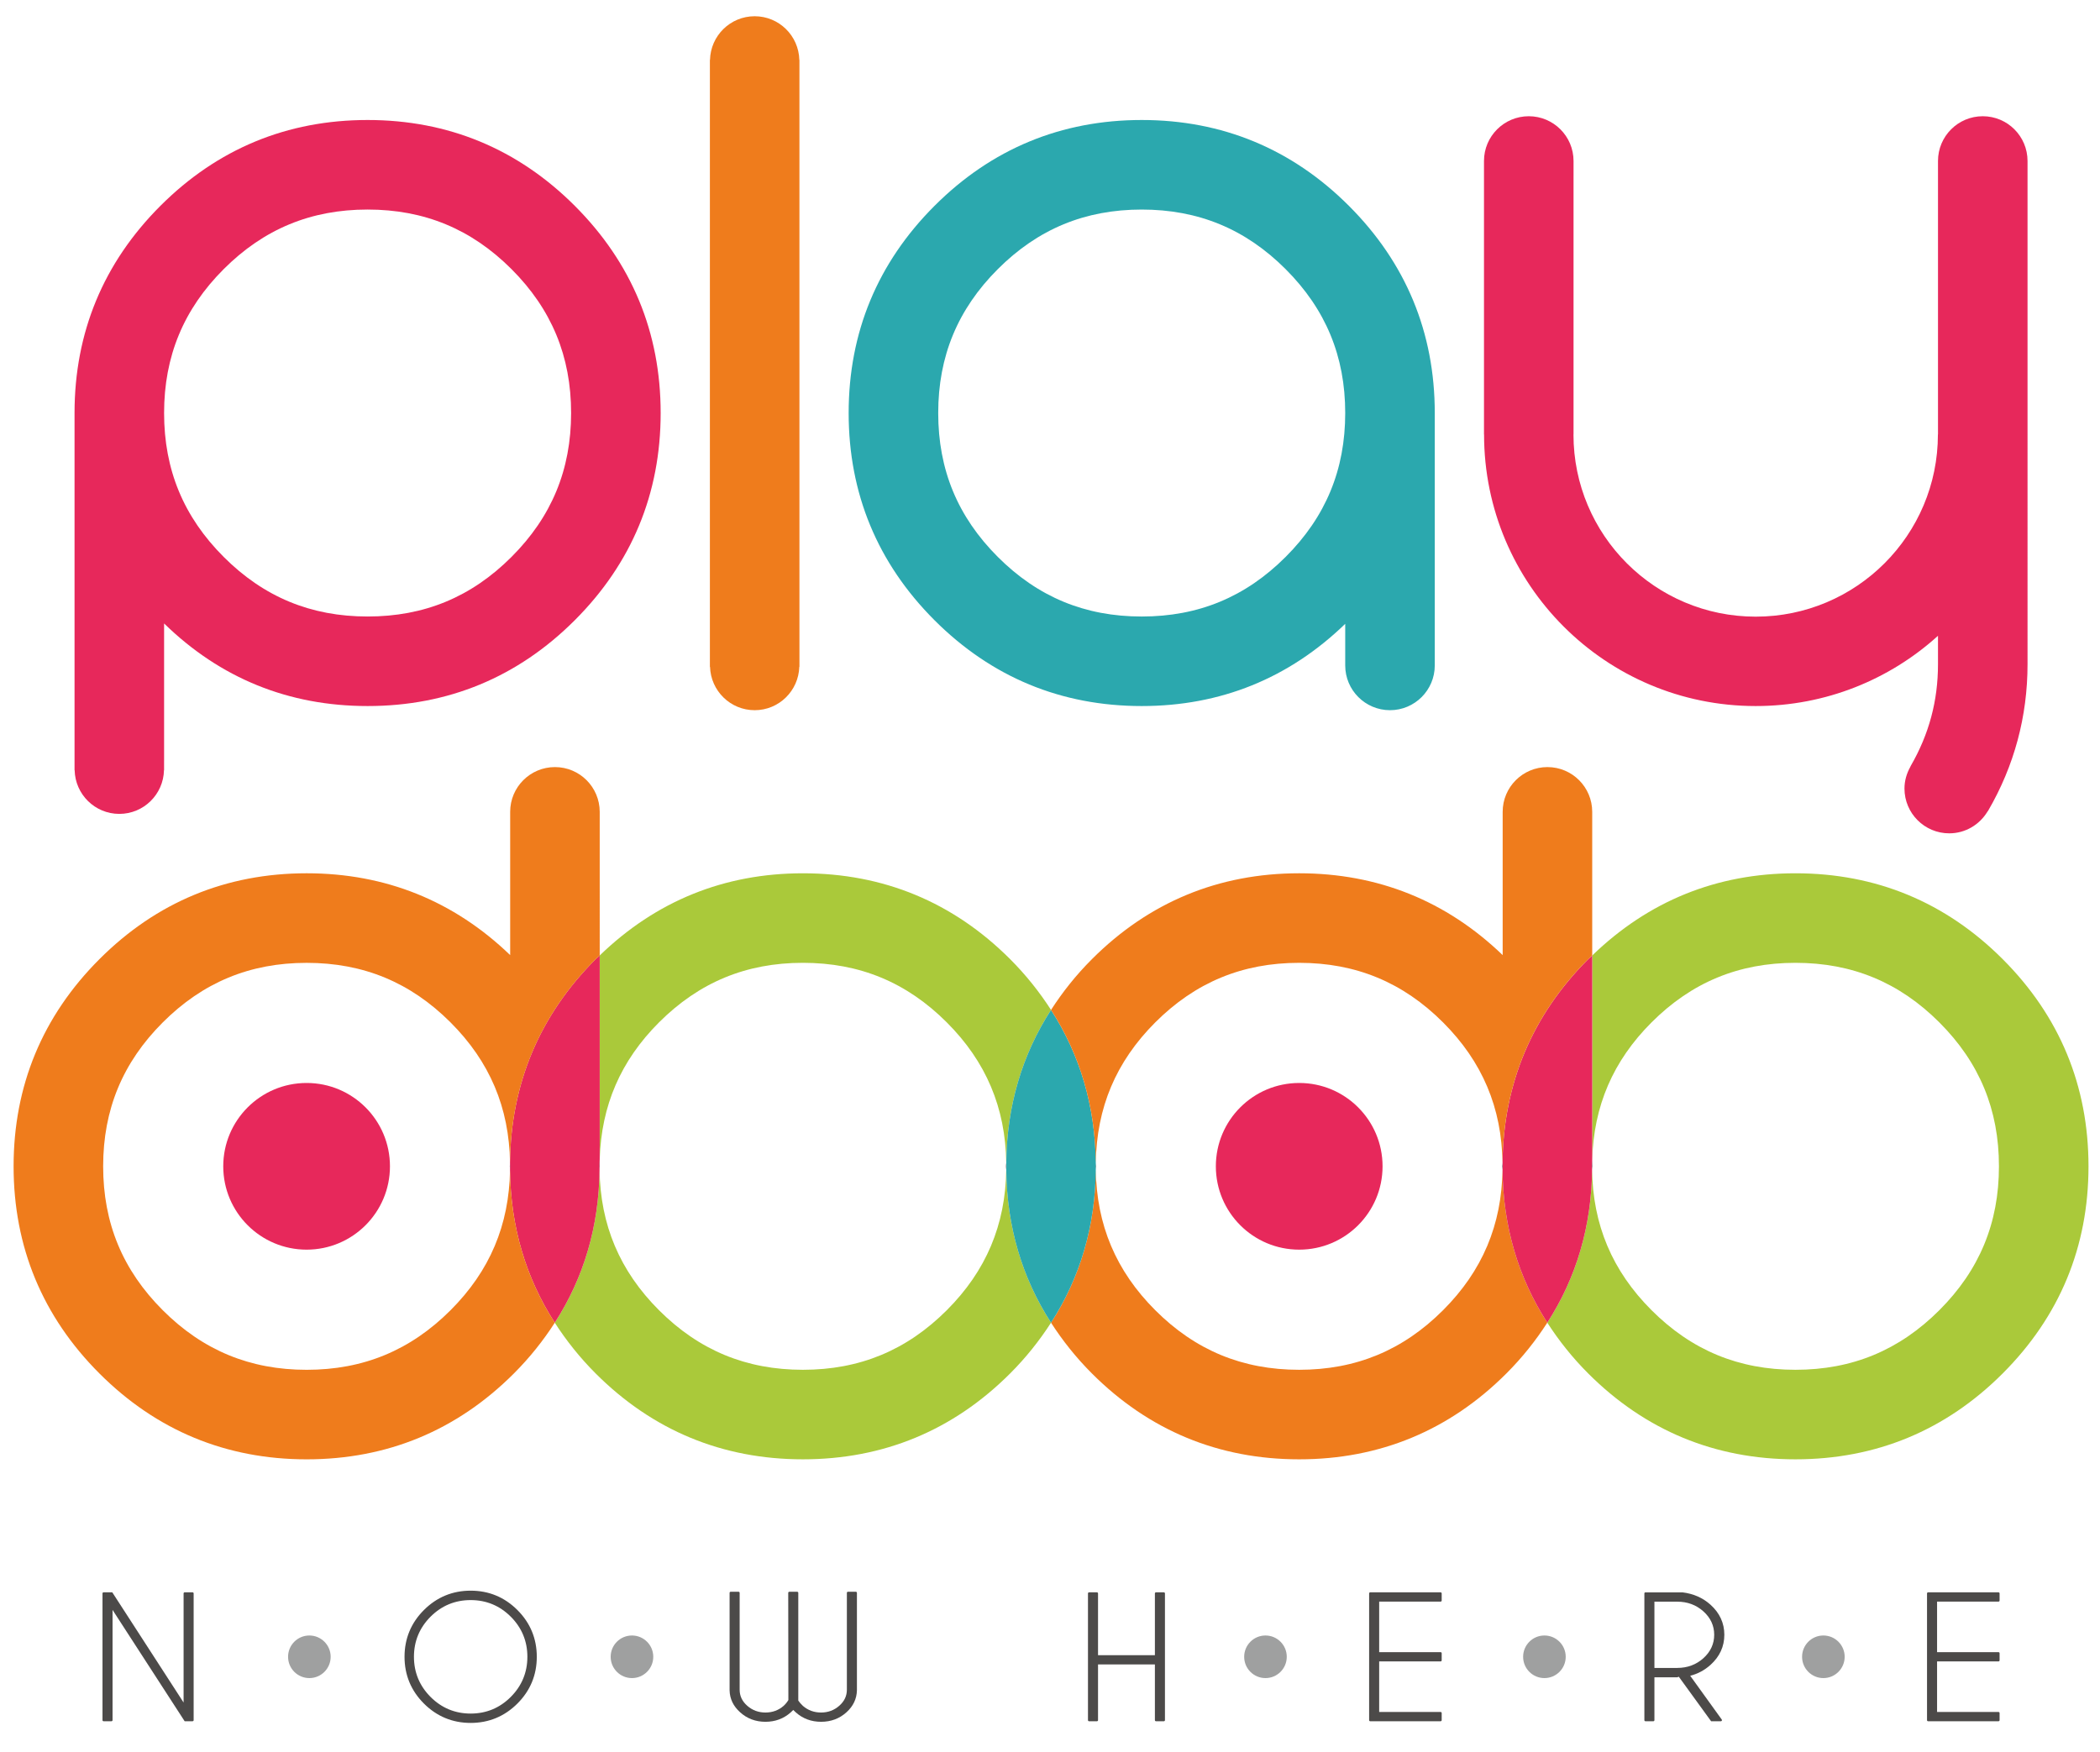 <?xml version="1.0" encoding="utf-8"?>
<!-- Generator: Adobe Illustrator 16.0.0, SVG Export Plug-In . SVG Version: 6.00 Build 0)  -->
<!DOCTYPE svg PUBLIC "-//W3C//DTD SVG 1.1//EN" "http://www.w3.org/Graphics/SVG/1.1/DTD/svg11.dtd">
<svg version="1.1" id="Layer_1" xmlns="http://www.w3.org/2000/svg" xmlns:xlink="http://www.w3.org/1999/xlink" x="0px" y="0px"
	 width="223.5px" height="186.5px" viewBox="0 0 223.5 186.5" enable-background="new 0 0 223.5 186.5" xml:space="preserve">
<g>
	<defs>
		<rect id="SVGID_1_" x="-153.25" y="-317.78" width="841.89" height="595.28"/>
	</defs>
	<clipPath id="SVGID_2_">
		<use xlink:href="#SVGID_1_"  overflow="visible"/>
	</clipPath>
	<path clip-path="url(#SVGID_2_)" d="M315.592-198.581c0.002-0.131,0.017-0.256,0.017-0.389c0-0.132-0.015-0.257-0.017-0.389
		c-0.001,0.131-0.019,0.257-0.019,0.389S315.591-198.712,315.592-198.581"/>
	<path clip-path="url(#SVGID_2_)" d="M377.938-199.325c-0.002,0.12-0.016,0.234-0.016,0.355s0.014,0.235,0.016,0.355
		c0.001-0.12,0.017-0.235,0.017-0.355S377.938-199.205,377.938-199.325"/>
	<path clip-path="url(#SVGID_2_)" fill="#AAC93A" d="M331.448-214.286c4.269-4.268,9.278-6.343,15.316-6.343
		c6.037,0,11.047,2.075,15.315,6.342c4.18,4.18,6.242,9.077,6.327,14.946c0.063-6.026,1.67-11.471,4.766-16.275
		c-1.226-1.901-2.661-3.712-4.355-5.407c-6.063-6.062-13.482-9.137-22.053-9.137c-8.374,0-15.64,2.957-21.626,8.747v21.685
		C325.309-205.425,327.363-210.201,331.448-214.286"/>
	<path clip-path="url(#SVGID_2_)" fill="#AAC93A" d="M362.08-183.653c-4.269,4.268-9.276,6.343-15.315,6.343
		c-6.038,0-11.049-2.075-15.317-6.343c-4.178-4.178-6.239-9.074-6.325-14.944c-0.064,6.025-1.669,11.471-4.766,16.275
		c1.226,1.901,2.661,3.712,4.354,5.406c6.063,6.062,13.483,9.136,22.054,9.136c8.569,0,15.989-3.074,22.053-9.137
		c1.694-1.694,3.129-3.505,4.355-5.407c-3.096-4.803-4.702-10.249-4.767-16.274C368.321-192.729,366.26-187.832,362.08-183.653"/>
	<path clip-path="url(#SVGID_2_)" fill="#AAC93A" d="M474.452-221.022c-6.064-6.063-13.484-9.137-22.053-9.137
		c-8.375,0-15.644,2.957-21.63,8.749v21.751c0.155-5.727,2.211-10.524,6.313-14.626c4.269-4.268,9.279-6.343,15.317-6.343
		c6.036,0,11.047,2.075,15.314,6.342c4.27,4.269,6.343,9.279,6.343,15.317c0,6.038-2.073,11.048-6.343,15.316
		c-4.268,4.268-9.276,6.343-15.314,6.343s-11.05-2.075-15.317-6.343c-4.188-4.186-6.249-9.093-6.327-14.978
		c-0.058,6.038-1.665,11.495-4.766,16.307c1.226,1.902,2.662,3.713,4.355,5.408c6.064,6.063,13.484,9.137,22.055,9.137
		c8.568,0,15.988-3.074,22.053-9.138c6.063-6.063,9.136-13.483,9.136-22.052C483.588-207.539,480.515-214.958,474.452-221.022"/>
	<path clip-path="url(#SVGID_2_)" d="M421.224-198.615c0.002-0.12,0.017-0.234,0.017-0.355s-0.015-0.235-0.017-0.355
		c-0.001,0.12-0.016,0.235-0.016,0.355S421.223-198.735,421.224-198.615"/>
	<path clip-path="url(#SVGID_2_)" d="M325.14-199.728c-0.009,0.255-0.033,0.5-0.033,0.758c0,0.127,0.014,0.247,0.016,0.373
		c0.001-0.126,0.018-0.246,0.018-0.373V-199.728z"/>
	<path clip-path="url(#SVGID_2_)" fill="#E7285B" d="M325.105-198.97c0-0.258,0.026-0.504,0.033-0.758v-21.685
		c-0.14,0.135-0.289,0.252-0.428,0.39c-5.969,5.97-9.026,13.261-9.119,21.664c0.002,0.131,0.017,0.256,0.017,0.389
		s-0.015,0.258-0.017,0.389c0.066,6.019,1.672,11.459,4.765,16.259c3.097-4.804,4.701-10.25,4.766-16.275
		C325.12-198.723,325.105-198.843,325.105-198.97"/>
	<path clip-path="url(#SVGID_2_)" d="M430.755-198.631c0.001-0.114,0.015-0.224,0.015-0.339v-0.689
		c-0.006,0.232-0.03,0.455-0.03,0.689C430.739-198.854,430.754-198.746,430.755-198.631"/>
	<path clip-path="url(#SVGID_2_)" fill="#EF7C1C" d="M414.896-183.653c-4.269,4.268-9.276,6.343-15.315,6.343
		c-6.038,0-11.049-2.075-15.317-6.343c-4.182-4.182-6.244-9.084-6.325-14.962c-0.062,6.032-1.667,11.483-4.767,16.291
		c1.227,1.902,2.661,3.713,4.355,5.408c6.063,6.062,13.483,9.136,22.054,9.136c8.569,0,15.989-3.074,22.053-9.137
		c1.694-1.695,3.13-3.506,4.355-5.408c-3.099-4.808-4.704-10.258-4.766-16.29C421.143-192.738,419.08-187.836,414.896-183.653"/>
	<path clip-path="url(#SVGID_2_)" d="M368.407-198.598c0.002-0.126,0.016-0.245,0.016-0.372c0-0.126-0.014-0.245-0.016-0.371
		c-0.001,0.126-0.018,0.246-0.018,0.371C368.39-198.844,368.406-198.723,368.407-198.598"/>
	<path clip-path="url(#SVGID_2_)" fill="#2BA8AE" d="M377.922-198.97c0-0.121,0.015-0.235,0.017-0.355
		c-0.062-6.031-1.667-11.482-4.767-16.291c-3.096,4.804-4.701,10.249-4.765,16.275c0.002,0.125,0.016,0.245,0.016,0.371
		s-0.014,0.246-0.016,0.372c0.063,6.025,1.669,11.47,4.765,16.274c3.1-4.808,4.705-10.259,4.767-16.291
		C377.937-198.735,377.922-198.849,377.922-198.97"/>
	<path clip-path="url(#SVGID_2_)" fill="#E7285B" d="M430.74-198.97c0-0.235,0.023-0.458,0.029-0.689v-21.752
		c-0.139,0.135-0.287,0.25-0.425,0.388c-5.977,5.978-9.036,13.281-9.121,21.698c0.002,0.12,0.017,0.234,0.017,0.355
		s-0.015,0.235-0.017,0.355c0.062,6.031,1.667,11.482,4.767,16.29c3.1-4.812,4.707-10.268,4.765-16.306
		C430.753-198.746,430.74-198.854,430.74-198.97"/>
	<path clip-path="url(#SVGID_2_)" fill="#E7285B" d="M302.815-198.969c0,4.9-3.973,8.871-8.871,8.871
		c-4.9,0-8.872-3.971-8.872-8.871s3.972-8.871,8.872-8.871C298.843-207.84,302.815-203.869,302.815-198.969"/>
	<path clip-path="url(#SVGID_2_)" fill="#E7285B" d="M408.457-198.969c0,4.9-3.973,8.871-8.871,8.871
		c-4.9,0-8.872-3.971-8.872-8.871s3.972-8.871,8.872-8.871C404.484-207.84,408.457-203.869,408.457-198.969"/>
	<path clip-path="url(#SVGID_2_)" fill="#E7285B" d="M252.755-230.911c-2.632,0-4.765,2.133-4.765,4.765v0.402v1.134v25.291v2.281
		h-0.009c0,10.71-8.683,19.393-19.393,19.393c-10.711,0-19.393-8.683-19.393-19.393h0.007v-27.572v-1.134v-0.402
		c0-2.632-2.134-4.765-4.765-4.765c-2.632,0-4.766,2.133-4.766,4.765v0.402v1.134v27.572h0.008
		c0,15.966,12.943,28.909,28.909,28.909c7.467,0,14.272-2.832,19.402-7.479v3.022c0,3.903-0.949,7.446-2.902,10.83
		c-0.021,0.037-0.032,0.076-0.051,0.113c-0.379,0.684-0.614,1.459-0.614,2.296c0,2.632,2.133,4.766,4.765,4.766
		c1.728,0,3.226-0.928,4.062-2.304c0.022-0.036,0.055-0.062,0.076-0.099c2.783-4.79,4.194-10.039,4.194-15.602v-52.024v-1.134
		v-0.402C257.52-228.778,255.387-230.911,252.755-230.911"/>
	<path clip-path="url(#SVGID_2_)" fill="#EF7C1C" d="M126.802-236.908c-0.064-2.576-2.162-4.647-4.753-4.647
		c-2.592,0-4.69,2.071-4.754,4.647h-0.012v0.595v1.863v59.682v1.873v0.586h0.015c0.078,2.563,2.168,4.621,4.751,4.621
		c2.582,0,4.672-2.058,4.75-4.621h0.015v-0.586v-1.873v-59.682v-1.863v-0.595H126.802z"/>
	<path clip-path="url(#SVGID_2_)" fill="#E7285B" d="M102.908-221.372c-6.064-6.062-13.483-9.137-22.052-9.137
		c-8.57,0-15.99,3.075-22.054,9.137c-6.062,6.064-9.137,13.483-9.137,22.053v36.867v0.128v1.017h0.011
		c0.059,2.58,2.159,4.657,4.754,4.657c2.595,0,4.696-2.077,4.755-4.657h0.009v-0.089c0-0.007,0.002-0.013,0.002-0.019
		c0-0.007-0.002-0.013-0.002-0.02v-0.87c0-0.007,0.002-0.013,0.002-0.019v-14.597c5.976,5.835,13.261,8.792,21.66,8.792
		c8.568,0,15.988-3.074,22.052-9.137c6.062-6.063,9.137-13.483,9.137-22.053C112.045-207.889,108.97-215.308,102.908-221.372
		 M96.171-184.003c-4.268,4.269-9.278,6.343-15.315,6.343c-6.039,0-11.049-2.074-15.317-6.343
		c-4.269-4.268-6.343-9.278-6.343-15.316c0-6.037,2.074-11.047,6.343-15.317c4.268-4.267,9.278-6.342,15.317-6.342
		c6.037,0,11.046,2.075,15.315,6.342c4.269,4.27,6.343,9.28,6.343,15.317C102.514-193.281,100.44-188.271,96.171-184.003"/>
	<path clip-path="url(#SVGID_2_)" fill="#2BA8AE" d="M185.297-221.371c-6.064-6.063-13.484-9.138-22.053-9.138
		c-8.57,0-15.99,3.075-22.054,9.138c-6.062,6.063-9.137,13.482-9.137,22.052c0,8.57,3.075,15.99,9.137,22.054
		c6.064,6.062,13.484,9.136,22.054,9.136c8.376,0,15.659-2.944,21.658-8.751v3.771v0.215v0.441c0,2.632,2.134,4.765,4.766,4.765
		c2.631,0,4.765-2.133,4.765-4.765v-0.441v-0.215v-26.21C194.433-207.888,191.36-215.307,185.297-221.371 M178.559-184.002
		c-4.268,4.268-9.276,6.343-15.315,6.343c-6.038,0-11.049-2.075-15.317-6.343s-6.342-9.278-6.342-15.317
		c0-6.038,2.074-11.048,6.342-15.316c4.269-4.268,9.279-6.342,15.317-6.342c6.037,0,11.047,2.074,15.315,6.342
		c4.269,4.269,6.343,9.279,6.343,15.316C184.902-193.281,182.828-188.271,178.559-184.002"/>
	<path clip-path="url(#SVGID_2_)" fill="#EF7C1C" d="M320.374-241.463c-2.632,0-4.766,2.133-4.766,4.765v0.735v0.227v14.286
		c-6.001-5.78-13.285-8.71-21.658-8.71c-8.57,0-15.989,3.075-22.054,9.138c-6.063,6.063-9.138,13.483-9.138,22.053
		c0,8.569,3.075,15.99,9.138,22.053c6.064,6.063,13.483,9.137,22.054,9.137c8.569,0,15.988-3.074,22.053-9.138
		c1.694-1.694,3.129-3.504,4.354-5.405c-3.093-4.799-4.698-10.24-4.765-16.258c-0.089,5.861-2.151,10.752-6.327,14.927
		c-4.268,4.268-9.275,6.343-15.314,6.343c-6.037,0-11.05-2.075-15.317-6.343s-6.342-9.278-6.342-15.316
		c0-6.039,2.074-11.049,6.342-15.316c4.27-4.268,9.28-6.343,15.317-6.343c6.036,0,11.047,2.075,15.314,6.342
		c4.176,4.175,6.238,9.067,6.327,14.928c0.093-8.403,3.15-15.694,9.119-21.664c0.139-0.139,0.288-0.255,0.428-0.391v-14.323v-0.227
		v-0.735C325.139-239.33,323.006-241.463,320.374-241.463"/>
	<path clip-path="url(#SVGID_2_)" fill="#EF7C1C" d="M426.005-241.463c-2.632,0-4.765,2.133-4.765,4.765v0.735v0.178v14.335
		c-6.002-5.78-13.286-8.71-21.659-8.71c-8.57,0-15.989,3.075-22.054,9.138c-1.694,1.694-3.13,3.505-4.354,5.407
		c3.098,4.808,4.704,10.259,4.765,16.29c0.081-5.877,2.145-10.778,6.326-14.96c4.271-4.268,9.28-6.343,15.317-6.343
		s11.047,2.075,15.314,6.342c4.185,4.184,6.247,9.085,6.328,14.962c0.085-8.418,3.145-15.72,9.121-21.698
		c0.138-0.138,0.286-0.253,0.425-0.388v-14.375v-0.178v-0.735C430.77-239.33,428.637-241.463,426.005-241.463"/>
	<path clip-path="url(#SVGID_2_)" d="M315.592-111.607c0.002-0.132,0.017-0.257,0.017-0.389s-0.015-0.257-0.017-0.389
		c-0.001,0.131-0.019,0.257-0.019,0.389S315.591-111.738,315.592-111.607"/>
	<path clip-path="url(#SVGID_2_)" d="M377.938-112.351c-0.002,0.12-0.016,0.234-0.016,0.355s0.014,0.235,0.016,0.355
		c0.001-0.12,0.017-0.235,0.017-0.355S377.938-112.231,377.938-112.351"/>
	<path clip-path="url(#SVGID_2_)" d="M331.448-127.312c4.269-4.268,9.278-6.343,15.316-6.343c6.037,0,11.047,2.075,15.315,6.342
		c4.18,4.18,6.242,9.077,6.327,14.946c0.063-6.026,1.67-11.471,4.766-16.275c-1.226-1.901-2.661-3.712-4.355-5.407
		c-6.063-6.062-13.482-9.137-22.053-9.137c-8.374,0-15.64,2.957-21.626,8.747v21.685
		C325.309-118.451,327.363-123.227,331.448-127.312"/>
	<path clip-path="url(#SVGID_2_)" d="M362.08-96.679c-4.269,4.268-9.276,6.343-15.315,6.343c-6.038,0-11.049-2.075-15.317-6.343
		c-4.178-4.178-6.239-9.074-6.325-14.944c-0.064,6.025-1.669,11.471-4.766,16.275c1.226,1.901,2.661,3.712,4.354,5.406
		c6.063,6.062,13.483,9.136,22.054,9.136c8.569,0,15.989-3.074,22.053-9.137c1.694-1.694,3.129-3.505,4.355-5.407
		c-3.096-4.803-4.702-10.249-4.767-16.274C368.321-105.755,366.26-100.858,362.08-96.679"/>
	<path clip-path="url(#SVGID_2_)" d="M474.452-134.049c-6.064-6.063-13.484-9.137-22.053-9.137c-8.375,0-15.644,2.957-21.63,8.749
		v21.752c0.155-5.728,2.211-10.525,6.313-14.627c4.269-4.268,9.279-6.343,15.317-6.343c6.036,0,11.047,2.075,15.314,6.342
		c4.27,4.269,6.343,9.279,6.343,15.317c0,6.038-2.073,11.048-6.343,15.316c-4.268,4.268-9.276,6.343-15.314,6.343
		s-11.05-2.075-15.317-6.343c-4.188-4.186-6.249-9.093-6.327-14.978c-0.058,6.038-1.665,11.495-4.766,16.307
		c1.226,1.902,2.662,3.713,4.355,5.408c6.064,6.063,13.484,9.137,22.055,9.137c8.568,0,15.988-3.074,22.053-9.138
		c6.063-6.063,9.136-13.483,9.136-22.052C483.588-120.565,480.515-127.985,474.452-134.049"/>
	<path clip-path="url(#SVGID_2_)" d="M421.224-111.641c0.002-0.12,0.017-0.234,0.017-0.355s-0.015-0.235-0.017-0.355
		c-0.001,0.12-0.016,0.235-0.016,0.355S421.223-111.761,421.224-111.641"/>
	<path clip-path="url(#SVGID_2_)" d="M325.14-112.754c-0.009,0.255-0.033,0.5-0.033,0.758c0,0.127,0.014,0.247,0.016,0.373
		c0.001-0.126,0.018-0.246,0.018-0.373V-112.754z"/>
	<path clip-path="url(#SVGID_2_)" d="M325.105-111.996c0-0.258,0.026-0.504,0.033-0.758v-21.685c-0.14,0.135-0.289,0.252-0.428,0.39
		c-5.969,5.97-9.026,13.261-9.119,21.664c0.002,0.132,0.017,0.257,0.017,0.389c0,0.133-0.015,0.258-0.017,0.389
		c0.066,6.019,1.672,11.459,4.765,16.259c3.097-4.804,4.701-10.25,4.766-16.275C325.12-111.749,325.105-111.869,325.105-111.996"/>
	<path clip-path="url(#SVGID_2_)" d="M430.755-111.657c0.001-0.114,0.015-0.224,0.015-0.339v-0.689
		c-0.006,0.232-0.03,0.455-0.03,0.689C430.739-111.88,430.754-111.772,430.755-111.657"/>
	<path clip-path="url(#SVGID_2_)" d="M414.896-96.679c-4.269,4.268-9.276,6.343-15.315,6.343c-6.038,0-11.049-2.075-15.317-6.343
		c-4.182-4.182-6.244-9.084-6.325-14.962c-0.062,6.032-1.667,11.483-4.767,16.291c1.227,1.902,2.661,3.713,4.355,5.408
		c6.063,6.062,13.483,9.136,22.054,9.136c8.569,0,15.989-3.074,22.053-9.137c1.694-1.695,3.13-3.506,4.355-5.408
		c-3.099-4.808-4.704-10.258-4.766-16.29C421.143-105.764,419.08-100.862,414.896-96.679"/>
	<path clip-path="url(#SVGID_2_)" d="M368.407-111.625c0.002-0.126,0.016-0.245,0.016-0.372c0-0.126-0.014-0.245-0.016-0.371
		c-0.001,0.126-0.018,0.246-0.018,0.371C368.39-111.871,368.406-111.75,368.407-111.625"/>
	<path clip-path="url(#SVGID_2_)" d="M377.922-111.996c0-0.121,0.015-0.235,0.017-0.355c-0.062-6.031-1.667-11.482-4.767-16.291
		c-3.096,4.804-4.701,10.249-4.765,16.275c0.002,0.125,0.016,0.245,0.016,0.371s-0.014,0.246-0.016,0.372
		c0.063,6.025,1.669,11.47,4.765,16.274c3.1-4.808,4.705-10.259,4.767-16.291C377.937-111.761,377.922-111.875,377.922-111.996"/>
	<path clip-path="url(#SVGID_2_)" d="M430.74-111.996c0-0.235,0.023-0.458,0.029-0.689v-21.752c-0.139,0.135-0.287,0.25-0.425,0.388
		c-5.977,5.978-9.036,13.281-9.121,21.698c0.002,0.12,0.017,0.234,0.017,0.355s-0.015,0.235-0.017,0.355
		c0.062,6.031,1.667,11.482,4.767,16.29c3.1-4.812,4.707-10.268,4.765-16.306C430.753-111.772,430.74-111.881,430.74-111.996"/>
	<path clip-path="url(#SVGID_2_)" d="M302.815-111.996c0,4.9-3.973,8.871-8.871,8.871c-4.9,0-8.872-3.971-8.872-8.871
		s3.972-8.871,8.872-8.871C298.843-120.867,302.815-116.896,302.815-111.996"/>
	<path clip-path="url(#SVGID_2_)" d="M408.457-111.996c0,4.9-3.973,8.871-8.871,8.871c-4.9,0-8.872-3.971-8.872-8.871
		s3.972-8.871,8.872-8.871C404.484-120.867,408.457-116.896,408.457-111.996"/>
	<path clip-path="url(#SVGID_2_)" d="M252.755-143.938c-2.632,0-4.765,2.133-4.765,4.765v0.402v1.134v25.291v2.281h-0.009
		c0,10.71-8.683,19.393-19.393,19.393c-10.711,0-19.393-8.683-19.393-19.393h0.007v-27.572v-1.134v-0.402
		c0-2.632-2.134-4.765-4.765-4.765c-2.632,0-4.766,2.133-4.766,4.765v0.402v1.134v27.572h0.008
		c0,15.966,12.943,28.909,28.909,28.909c7.467,0,14.272-2.832,19.402-7.479v3.022c0,3.903-0.949,7.446-2.902,10.83
		c-0.021,0.037-0.032,0.076-0.051,0.113c-0.379,0.684-0.614,1.459-0.614,2.296c0,2.632,2.133,4.766,4.765,4.766
		c1.728,0,3.226-0.928,4.062-2.304c0.022-0.036,0.055-0.062,0.076-0.099c2.783-4.79,4.194-10.039,4.194-15.602v-52.024v-1.134
		v-0.402C257.52-141.804,255.387-143.938,252.755-143.938"/>
	<path clip-path="url(#SVGID_2_)" d="M126.802-149.934c-0.064-2.576-2.162-4.647-4.753-4.647c-2.592,0-4.69,2.071-4.754,4.647
		h-0.012v0.595v1.863v59.682v1.873v0.586h0.015c0.078,2.563,2.168,4.621,4.751,4.621c2.582,0,4.672-2.058,4.75-4.621h0.015v-0.586
		v-1.873v-59.682v-1.863v-0.595H126.802z"/>
	<path clip-path="url(#SVGID_2_)" d="M102.908-134.398c-6.064-6.062-13.483-9.137-22.052-9.137c-8.57,0-15.99,3.075-22.054,9.137
		c-6.062,6.064-9.137,13.483-9.137,22.053v36.867v0.128v1.017h0.011c0.059,2.58,2.159,4.657,4.754,4.657
		c2.595,0,4.696-2.077,4.755-4.657h0.009v-0.089c0-0.007,0.002-0.013,0.002-0.019c0-0.007-0.002-0.013-0.002-0.02v-0.87
		c0-0.007,0.002-0.013,0.002-0.019v-14.597c5.976,5.835,13.261,8.792,21.66,8.792c8.568,0,15.988-3.074,22.052-9.137
		c6.062-6.063,9.137-13.483,9.137-22.053C112.045-120.916,108.97-128.334,102.908-134.398 M96.171-97.029
		c-4.268,4.269-9.278,6.343-15.315,6.343c-6.039,0-11.049-2.074-15.317-6.343c-4.269-4.268-6.343-9.278-6.343-15.316
		c0-6.037,2.074-11.047,6.343-15.317c4.268-4.267,9.278-6.342,15.317-6.342c6.037,0,11.046,2.075,15.315,6.342
		c4.269,4.27,6.343,9.28,6.343,15.317C102.514-106.308,100.44-101.297,96.171-97.029"/>
	<path clip-path="url(#SVGID_2_)" d="M185.297-134.397c-6.064-6.063-13.484-9.138-22.053-9.138c-8.57,0-15.99,3.075-22.054,9.138
		c-6.062,6.063-9.137,13.482-9.137,22.052s3.075,15.99,9.137,22.054c6.064,6.062,13.484,9.136,22.054,9.136
		c8.376,0,15.659-2.944,21.658-8.751v3.771v0.215v0.441c0,2.632,2.134,4.765,4.766,4.765c2.631,0,4.765-2.133,4.765-4.765v-0.441
		v-0.215v-26.21C194.433-120.915,191.36-128.333,185.297-134.397 M178.559-97.029c-4.268,4.268-9.276,6.343-15.315,6.343
		c-6.038,0-11.049-2.075-15.317-6.343s-6.342-9.278-6.342-15.317c0-6.038,2.074-11.048,6.342-15.316
		c4.269-4.268,9.279-6.342,15.317-6.342c6.037,0,11.047,2.074,15.315,6.342c4.269,4.269,6.343,9.279,6.343,15.316
		C184.902-106.308,182.828-101.298,178.559-97.029"/>
	<path clip-path="url(#SVGID_2_)" d="M320.374-154.49c-2.632,0-4.766,2.133-4.766,4.765v0.735v0.227v14.286
		c-6.001-5.78-13.285-8.71-21.658-8.71c-8.57,0-15.989,3.075-22.054,9.138c-6.063,6.063-9.138,13.483-9.138,22.053
		c0,8.569,3.075,15.99,9.138,22.053c6.064,6.062,13.483,9.137,22.054,9.137c8.569,0,15.988-3.075,22.053-9.138
		c1.694-1.694,3.129-3.504,4.354-5.405c-3.093-4.799-4.698-10.24-4.765-16.258c-0.089,5.861-2.151,10.752-6.327,14.927
		c-4.268,4.268-9.275,6.343-15.314,6.343c-6.037,0-11.05-2.075-15.317-6.343s-6.342-9.278-6.342-15.316
		c0-6.039,2.074-11.049,6.342-15.317c4.27-4.267,9.28-6.342,15.317-6.342c6.036,0,11.047,2.075,15.314,6.342
		c4.176,4.175,6.238,9.067,6.327,14.928c0.093-8.403,3.15-15.694,9.119-21.664c0.139-0.139,0.288-0.255,0.428-0.391v-14.323v-0.227
		v-0.735C325.139-152.356,323.006-154.49,320.374-154.49"/>
	<path clip-path="url(#SVGID_2_)" d="M426.005-154.49c-2.632,0-4.765,2.133-4.765,4.765v0.735v0.178v14.335
		c-6.002-5.78-13.286-8.71-21.659-8.71c-8.57,0-15.989,3.075-22.054,9.138c-1.694,1.694-3.13,3.505-4.354,5.407
		c3.098,4.808,4.704,10.259,4.765,16.29c0.081-5.877,2.145-10.778,6.326-14.961c4.271-4.267,9.28-6.342,15.317-6.342
		s11.047,2.075,15.314,6.342c4.185,4.184,6.247,9.085,6.328,14.962c0.085-8.418,3.145-15.72,9.121-21.698
		c0.138-0.138,0.286-0.253,0.425-0.388v-14.375v-0.178v-0.735C430.77-152.356,428.637-154.49,426.005-154.49"/>
	<path clip-path="url(#SVGID_2_)" fill="#E7285B" d="M211.023,12.372c-2.632,0-4.765,2.133-4.765,4.765v0.402v1.134v25.291v2.281
		h-0.009c0,10.71-8.683,19.393-19.393,19.393c-10.711,0-19.393-8.683-19.393-19.393h0.007V18.673v-1.134v-0.402
		c0-2.632-2.134-4.765-4.765-4.765c-2.632,0-4.766,2.133-4.766,4.765v0.402v1.134v27.572h0.008
		c0,15.966,12.943,28.909,28.909,28.909c7.467,0,14.272-2.832,19.402-7.479v3.022c0,3.903-0.949,7.446-2.902,10.83
		c-0.021,0.037-0.032,0.076-0.051,0.112c-0.379,0.685-0.614,1.459-0.614,2.297c0,2.632,2.133,4.766,4.765,4.766
		c1.728,0,3.226-0.928,4.062-2.304c0.022-0.036,0.055-0.063,0.076-0.1c2.783-4.79,4.194-10.039,4.194-15.602V18.673v-1.134v-0.402
		C215.789,14.505,213.655,12.372,211.023,12.372"/>
	<path clip-path="url(#SVGID_2_)" fill="#EF7C1C" d="M85.071,6.375c-0.064-2.576-2.162-4.646-4.753-4.646
		c-2.592,0-4.69,2.07-4.754,4.646h-0.012v0.596v1.862v59.683v1.873v0.586h0.015c0.078,2.563,2.168,4.621,4.751,4.621
		c2.582,0,4.672-2.059,4.75-4.621h0.015v-0.586v-1.873V8.833V6.971V6.375H85.071z"/>
	<path clip-path="url(#SVGID_2_)" fill="#E7285B" d="M61.176,21.911c-6.064-6.063-13.483-9.138-22.052-9.138
		c-8.57,0-15.99,3.075-22.054,9.138c-6.062,6.063-9.137,13.482-9.137,22.053v36.867v0.128v1.017h0.011
		c0.059,2.58,2.159,4.657,4.754,4.657c2.595,0,4.696-2.077,4.755-4.657h0.009v-0.089c0-0.007,0.002-0.013,0.002-0.019
		c0-0.007-0.002-0.014-0.002-0.021v-0.87c0-0.007,0.002-0.013,0.002-0.019V66.362c5.976,5.835,13.261,8.792,21.66,8.792
		c8.568,0,15.988-3.074,22.052-9.138c6.062-6.063,9.137-13.482,9.137-22.053S67.238,27.975,61.176,21.911 M54.439,59.28
		c-4.268,4.269-9.278,6.343-15.315,6.343c-6.039,0-11.049-2.074-15.317-6.343c-4.269-4.269-6.343-9.278-6.343-15.316
		c0-6.037,2.074-11.047,6.343-15.317c4.268-4.267,9.278-6.342,15.317-6.342c6.037,0,11.046,2.075,15.315,6.342
		c4.269,4.271,6.343,9.28,6.343,15.317C60.782,50.002,58.708,55.012,54.439,59.28"/>
	<path clip-path="url(#SVGID_2_)" fill="#2BA8AE" d="M143.565,21.912c-6.064-6.063-13.484-9.139-22.053-9.139
		c-8.57,0-15.99,3.075-22.054,9.139c-6.062,6.063-9.137,13.481-9.137,22.052s3.075,15.99,9.137,22.054
		c6.064,6.063,13.484,9.136,22.054,9.136c8.376,0,15.659-2.943,21.658-8.751v3.771v0.215v0.441c0,2.632,2.134,4.765,4.766,4.765
		c2.631,0,4.765-2.133,4.765-4.765v-0.441v-0.215v-26.21C152.701,35.395,149.628,27.976,143.565,21.912 M136.827,59.28
		c-4.268,4.269-9.276,6.344-15.315,6.344c-6.038,0-11.049-2.075-15.317-6.344c-4.268-4.268-6.342-9.277-6.342-15.316
		c0-6.038,2.074-11.048,6.342-15.316c4.269-4.268,9.279-6.342,15.317-6.342c6.037,0,11.047,2.074,15.315,6.342
		c4.269,4.27,6.343,9.279,6.343,15.316C143.17,50.002,141.096,55.012,136.827,59.28"/>
	<path clip-path="url(#SVGID_2_)" d="M54.279,124.534c0.002-0.132,0.017-0.257,0.017-0.39c0-0.132-0.015-0.257-0.017-0.389
		c-0.001,0.131-0.018,0.257-0.018,0.389S54.278,124.402,54.279,124.534"/>
	<path clip-path="url(#SVGID_2_)" d="M116.625,123.79c-0.002,0.12-0.016,0.233-0.016,0.354s0.014,0.235,0.016,0.355
		c0.001-0.12,0.016-0.235,0.016-0.355S116.626,123.91,116.625,123.79"/>
	<path clip-path="url(#SVGID_2_)" fill="#AAC93A" d="M70.135,108.829c4.269-4.269,9.279-6.344,15.317-6.344
		c6.037,0,11.047,2.075,15.315,6.343c4.18,4.18,6.242,9.077,6.327,14.945c0.064-6.025,1.67-11.471,4.766-16.274
		c-1.226-1.901-2.661-3.712-4.355-5.407c-6.064-6.062-13.483-9.137-22.053-9.137c-8.374,0-15.64,2.957-21.626,8.747v21.685
		C63.997,117.689,66.05,112.914,70.135,108.829"/>
	<path clip-path="url(#SVGID_2_)" fill="#AAC93A" d="M100.767,139.462c-4.268,4.268-9.276,6.343-15.315,6.343
		c-6.038,0-11.049-2.075-15.317-6.343c-4.178-4.179-6.24-9.074-6.326-14.944c-0.064,6.025-1.669,11.471-4.765,16.275
		c1.225,1.9,2.661,3.712,4.354,5.405c6.064,6.063,13.484,9.137,22.054,9.137c8.569,0,15.989-3.074,22.053-9.138
		c1.694-1.693,3.129-3.505,4.355-5.406c-3.096-4.804-4.702-10.249-4.766-16.274C107.009,130.386,104.947,135.282,100.767,139.462"/>
	<path clip-path="url(#SVGID_2_)" fill="#AAC93A" d="M213.14,102.092c-6.064-6.063-13.484-9.137-22.053-9.137
		c-8.375,0-15.643,2.957-21.629,8.749v21.751c0.155-5.727,2.21-10.523,6.312-14.626c4.269-4.268,9.279-6.343,15.317-6.343
		c6.037,0,11.047,2.075,15.315,6.342c4.269,4.27,6.343,9.279,6.343,15.317s-2.074,11.048-6.343,15.315
		c-4.268,4.269-9.277,6.344-15.315,6.344s-11.049-2.075-15.317-6.344c-4.187-4.186-6.249-9.093-6.327-14.978
		c-0.058,6.038-1.665,11.495-4.766,16.307c1.226,1.902,2.662,3.713,4.356,5.408c6.064,6.063,13.484,9.137,22.054,9.137
		c8.569,0,15.989-3.074,22.053-9.138c6.063-6.063,9.136-13.483,9.136-22.052C222.275,115.576,219.203,108.156,213.14,102.092"/>
	<path clip-path="url(#SVGID_2_)" d="M159.912,124.5c0.002-0.12,0.016-0.234,0.016-0.355s-0.014-0.234-0.016-0.354
		c-0.001,0.12-0.016,0.234-0.016,0.354S159.91,124.38,159.912,124.5"/>
	<path clip-path="url(#SVGID_2_)" d="M63.827,123.387c-0.008,0.255-0.033,0.5-0.033,0.758c0,0.127,0.014,0.247,0.016,0.373
		c0.001-0.126,0.017-0.246,0.017-0.373V123.387z"/>
	<path clip-path="url(#SVGID_2_)" fill="#E7285B" d="M63.793,124.145c0-0.258,0.026-0.504,0.033-0.758v-21.685
		c-0.14,0.135-0.289,0.252-0.428,0.39c-5.969,5.97-9.026,13.261-9.119,21.664c0.002,0.131,0.017,0.257,0.017,0.389
		c0,0.133-0.015,0.258-0.017,0.39c0.066,6.019,1.672,11.459,4.765,16.259c3.096-4.804,4.701-10.25,4.765-16.275
		C63.808,124.392,63.793,124.271,63.793,124.145"/>
	<path clip-path="url(#SVGID_2_)" d="M169.442,124.483c0.001-0.114,0.015-0.224,0.015-0.339v-0.689
		c-0.006,0.232-0.03,0.455-0.03,0.689C169.427,124.261,169.441,124.368,169.442,124.483"/>
	<path clip-path="url(#SVGID_2_)" fill="#EF7C1C" d="M153.583,139.462c-4.268,4.268-9.276,6.343-15.315,6.343
		c-6.038,0-11.049-2.075-15.317-6.343c-4.182-4.183-6.245-9.084-6.326-14.962c-0.061,6.031-1.667,11.482-4.766,16.291
		c1.226,1.901,2.661,3.713,4.355,5.407c6.064,6.063,13.484,9.137,22.054,9.137c8.569,0,15.989-3.074,22.053-9.138
		c1.694-1.694,3.13-3.506,4.355-5.407c-3.098-4.809-4.704-10.259-4.765-16.29C159.83,130.377,157.768,135.278,153.583,139.462"/>
	<path clip-path="url(#SVGID_2_)" d="M107.094,124.517c0.002-0.126,0.016-0.245,0.016-0.372c0-0.126-0.014-0.245-0.016-0.371
		c-0.001,0.126-0.017,0.246-0.017,0.371C107.077,124.271,107.093,124.392,107.094,124.517"/>
	<path clip-path="url(#SVGID_2_)" fill="#2BA8AE" d="M116.609,124.145c0-0.121,0.014-0.234,0.016-0.354
		c-0.061-6.031-1.667-11.482-4.766-16.291c-3.096,4.804-4.701,10.249-4.765,16.274c0.002,0.125,0.016,0.245,0.016,0.371
		s-0.014,0.246-0.016,0.372c0.064,6.025,1.669,11.471,4.765,16.274c3.099-4.809,4.705-10.259,4.766-16.291
		C116.624,124.38,116.609,124.266,116.609,124.145"/>
	<path clip-path="url(#SVGID_2_)" fill="#E7285B" d="M169.427,124.145c0-0.234,0.024-0.458,0.03-0.688v-21.752
		c-0.139,0.135-0.287,0.25-0.425,0.388c-5.977,5.979-9.036,13.281-9.121,21.698c0.002,0.12,0.016,0.233,0.016,0.354
		s-0.014,0.235-0.016,0.355c0.061,6.031,1.667,11.481,4.766,16.29c3.1-4.813,4.707-10.269,4.765-16.306
		C169.44,124.369,169.427,124.26,169.427,124.145"/>
	<path clip-path="url(#SVGID_2_)" fill="#E7285B" d="M41.503,124.146c0,4.899-3.972,8.871-8.871,8.871
		c-4.9,0-8.872-3.972-8.872-8.871c0-4.9,3.972-8.871,8.872-8.871C37.531,115.274,41.503,119.245,41.503,124.146"/>
	<path clip-path="url(#SVGID_2_)" fill="#E7285B" d="M147.144,124.146c0,4.899-3.972,8.871-8.871,8.871
		c-4.9,0-8.872-3.972-8.872-8.871c0-4.9,3.972-8.871,8.872-8.871C143.172,115.274,147.144,119.245,147.144,124.146"/>
	<path clip-path="url(#SVGID_2_)" fill="#EF7C1C" d="M59.062,81.651c-2.632,0-4.765,2.133-4.765,4.765v0.735v0.227v14.286
		c-6.001-5.779-13.286-8.71-21.659-8.71c-8.57,0-15.989,3.075-22.053,9.139c-6.063,6.063-9.138,13.482-9.138,22.053
		c0,8.568,3.075,15.99,9.138,22.053c6.064,6.063,13.483,9.137,22.053,9.137c8.57,0,15.989-3.074,22.053-9.138
		c1.694-1.694,3.129-3.504,4.354-5.405c-3.093-4.799-4.699-10.239-4.765-16.258c-0.089,5.861-2.151,10.752-6.327,14.927
		c-4.268,4.269-9.276,6.344-15.315,6.344c-6.037,0-11.049-2.075-15.317-6.344c-4.268-4.268-6.342-9.277-6.342-15.315
		c0-6.039,2.074-11.049,6.342-15.317c4.27-4.267,9.28-6.342,15.317-6.342c6.037,0,11.047,2.075,15.315,6.342
		c4.176,4.175,6.238,9.067,6.327,14.928c0.093-8.402,3.15-15.693,9.119-21.663c0.139-0.14,0.288-0.256,0.428-0.392V87.378v-0.227
		v-0.735C63.826,83.784,61.693,81.651,59.062,81.651"/>
	<path clip-path="url(#SVGID_2_)" fill="#EF7C1C" d="M164.692,81.651c-2.632,0-4.765,2.133-4.765,4.765v0.735v0.178v14.335
		c-6.001-5.779-13.286-8.71-21.659-8.71c-8.57,0-15.989,3.075-22.053,9.139c-1.695,1.693-3.13,3.505-4.355,5.406
		c3.098,4.809,4.704,10.26,4.765,16.29c0.081-5.877,2.144-10.777,6.326-14.961c4.27-4.267,9.28-6.342,15.317-6.342
		c6.037,0,11.047,2.075,15.315,6.342c4.184,4.185,6.247,9.085,6.328,14.962c0.085-8.418,3.144-15.72,9.121-21.697
		c0.138-0.139,0.286-0.254,0.425-0.389V87.329v-0.178v-0.735C169.458,83.784,167.324,81.651,164.692,81.651"/>
	<path clip-path="url(#SVGID_2_)" fill="#9FA0A0" d="M136.949,176.354c0,1.252-1.015,2.267-2.267,2.267s-2.266-1.015-2.266-2.267
		s1.014-2.267,2.266-2.267S136.949,175.103,136.949,176.354"/>
	<path clip-path="url(#SVGID_2_)" fill="#9FA0A0" d="M166.637,176.354c0,1.252-1.015,2.267-2.267,2.267s-2.266-1.015-2.266-2.267
		s1.014-2.267,2.266-2.267S166.637,175.103,166.637,176.354"/>
	<path clip-path="url(#SVGID_2_)" fill="#9FA0A0" d="M196.326,176.354c0,1.252-1.015,2.267-2.267,2.267s-2.266-1.015-2.266-2.267
		s1.014-2.267,2.266-2.267S196.326,175.103,196.326,176.354"/>
	<path clip-path="url(#SVGID_2_)" fill="#9FA0A0" d="M69.526,176.354c0,1.252-1.015,2.267-2.267,2.267s-2.266-1.015-2.266-2.267
		s1.014-2.267,2.266-2.267S69.526,175.103,69.526,176.354"/>
	<path clip-path="url(#SVGID_2_)" fill="#9FA0A0" d="M35.192,176.354c0,1.252-1.015,2.267-2.267,2.267
		c-1.252,0-2.266-1.015-2.266-2.267s1.014-2.267,2.266-2.267C34.178,174.088,35.192,175.103,35.192,176.354"/>
	<path clip-path="url(#SVGID_2_)" fill="#4C4A49" d="M123.027,183.215c-0.062,0-0.113-0.053-0.113-0.114v-5.934h-6.052v5.934
		c0,0.062-0.051,0.114-0.114,0.114h-0.843c-0.062,0-0.113-0.053-0.113-0.114v-13.494c0-0.063,0.051-0.114,0.113-0.114h0.843
		c0.063,0,0.114,0.051,0.114,0.114v6.574h6.052v-6.574c0-0.063,0.051-0.114,0.113-0.114h0.843c0.063,0,0.114,0.051,0.114,0.114
		v13.494c0,0.062-0.051,0.114-0.114,0.114H123.027z"/>
	<polygon clip-path="url(#SVGID_2_)" fill="#4C4A49" points="116.748,177.054 116.748,183.101 115.905,183.101 115.905,169.606 
		116.748,169.606 116.748,176.295 123.027,176.295 123.027,169.606 123.87,169.606 123.87,183.101 123.027,183.101 123.027,177.054 
			"/>
	<path clip-path="url(#SVGID_2_)" fill="#4C4A49" d="M145.827,183.215c-0.063,0-0.113-0.053-0.113-0.114v-13.494
		c0-0.063,0.051-0.114,0.113-0.114h7.497c0.062,0,0.113,0.051,0.113,0.114v0.759c0,0.063-0.051,0.114-0.113,0.114h-6.54v5.38h6.54
		c0.062,0,0.113,0.052,0.113,0.114v0.759c0,0.063-0.051,0.114-0.113,0.114h-6.54v5.381h6.54c0.062,0,0.113,0.051,0.113,0.114v0.759
		c0,0.062-0.051,0.114-0.113,0.114H145.827z"/>
	<polygon clip-path="url(#SVGID_2_)" fill="#4C4A49" points="153.324,169.607 153.324,170.366 146.671,170.366 146.671,175.975 
		153.324,175.975 153.324,176.734 146.671,176.734 146.671,182.342 153.324,182.342 153.324,183.101 145.827,183.101 
		145.827,169.607 	"/>
	<path clip-path="url(#SVGID_2_)" fill="#4C4A49" d="M182.112,183.215l-3.437-4.737l-0.161,0.057h-2.436v4.566
		c0,0.063-0.05,0.114-0.113,0.114h-0.843c-0.063,0-0.113-0.052-0.113-0.114v-13.494c0-0.063,0.05-0.113,0.113-0.113h3.936
		c1.176,0.143,2.177,0.587,2.99,1.318c0.976,0.88,1.471,1.956,1.471,3.197c0,1.248-0.495,2.326-1.471,3.205
		c-0.633,0.569-1.359,0.958-2.162,1.159l3.359,4.662c0.025,0.033,0.028,0.08,0.008,0.116c-0.019,0.038-0.058,0.063-0.1,0.063
		H182.112z M178.514,177.539c1.078,0,2.012-0.349,2.778-1.037c0.761-0.687,1.148-1.524,1.148-2.493c0-0.968-0.387-1.805-1.148-2.488
		c-0.766-0.687-1.7-1.034-2.778-1.034h-2.436v7.053H178.514z"/>
	<path clip-path="url(#SVGID_2_)" fill="#4C4A49" d="M178.767,178.413c-0.081,0.004-0.166,0.007-0.253,0.007h-2.549v4.681h-0.843
		v-13.494h3.935c1.144,0.142,2.115,0.57,2.915,1.29c0.956,0.861,1.433,1.898,1.433,3.113c0,1.22-0.477,2.26-1.433,3.12
		c-0.662,0.595-1.421,0.987-2.277,1.172l3.457,4.799h-1.04L178.767,178.413z M175.965,170.374v7.28h2.549
		c1.112,0,2.063-0.356,2.853-1.067c0.791-0.712,1.186-1.571,1.186-2.577c0-1.007-0.395-1.865-1.186-2.572
		c-0.79-0.709-1.741-1.063-2.853-1.063H175.965z"/>
	<path clip-path="url(#SVGID_2_)" fill="#4C4A49" d="M205.203,183.215c-0.062,0-0.113-0.053-0.113-0.114v-13.494
		c0-0.063,0.051-0.114,0.113-0.114h7.497c0.062,0,0.113,0.051,0.113,0.114v0.759c0,0.063-0.051,0.114-0.113,0.114h-6.54v5.38h6.54
		c0.062,0,0.113,0.052,0.113,0.114v0.759c0,0.063-0.051,0.114-0.113,0.114h-6.54v5.381h6.54c0.062,0,0.113,0.051,0.113,0.114v0.759
		c0,0.062-0.051,0.114-0.113,0.114H205.203z"/>
	<polygon clip-path="url(#SVGID_2_)" fill="#4C4A49" points="212.7,169.607 212.7,170.366 206.047,170.366 206.047,175.975 
		212.7,175.975 212.7,176.734 206.047,176.734 206.047,182.342 212.7,182.342 212.7,183.101 205.203,183.101 205.203,169.607 	"/>
	<path clip-path="url(#SVGID_2_)" fill="#4C4A49" d="M19.653,183.215l-7.674-11.85v11.735c0,0.062-0.051,0.114-0.113,0.114h-0.844
		c-0.062,0-0.113-0.053-0.113-0.114v-13.494c0-0.063,0.051-0.114,0.113-0.114h0.928l7.59,11.731v-11.617
		c0-0.063,0.051-0.114,0.113-0.114h0.843c0.063,0,0.114,0.051,0.114,0.114v13.494c0,0.062-0.051,0.114-0.114,0.114H19.653z"/>
	<path clip-path="url(#SVGID_2_)" fill="#4C4A49" d="M87.387,183.273c-1.043,0-1.948-0.337-2.69-1
		c-0.099-0.084-0.189-0.171-0.271-0.259c-0.082,0.089-0.174,0.175-0.274,0.261c-0.74,0.661-1.645,0.998-2.687,0.998
		c-1.049,0-1.954-0.34-2.691-1.009c-0.727-0.647-1.105-1.435-1.124-2.341v-10.377c0-0.063,0.051-0.114,0.113-0.114h0.843
		c0.063,0,0.114,0.052,0.114,0.114v10.307c0,0.674,0.264,1.235,0.81,1.716c0.542,0.477,1.193,0.718,1.935,0.718
		s1.392-0.237,1.931-0.706c0.202-0.184,0.375-0.393,0.51-0.622l-0.015-11.412c0-0.063,0.051-0.114,0.113-0.114h0.843
		c0.063,0,0.114,0.052,0.114,0.114v11.47c0.12,0.172,0.293,0.381,0.496,0.566c0.538,0.467,1.187,0.704,1.93,0.704
		c0.742,0,1.392-0.241,1.935-0.72c0.545-0.479,0.81-1.04,0.81-1.714v-10.307c0-0.063,0.051-0.114,0.113-0.114h0.843
		c0.063,0,0.114,0.052,0.114,0.114v10.374c-0.02,0.907-0.395,1.696-1.115,2.344C89.344,182.934,88.436,183.273,87.387,183.273"/>
	<path clip-path="url(#SVGID_2_)" fill="#4C4A49" d="M50.092,183.393c-1.934,0-3.609-0.695-4.977-2.063
		c-1.367-1.364-2.061-3.04-2.061-4.976c0-1.935,0.694-3.61,2.061-4.976c1.369-1.368,3.043-2.063,4.977-2.063
		c1.934,0,3.609,0.694,4.977,2.063c1.368,1.367,2.061,3.042,2.061,4.976c0,1.935-0.693,3.609-2.061,4.976
		C53.701,182.697,52.026,183.393,50.092,183.393 M50.092,170.318c-1.658,0-3.093,0.593-4.268,1.767
		c-1.173,1.175-1.768,2.609-1.768,4.269c0,1.66,0.595,3.097,1.768,4.273c1.173,1.176,2.609,1.771,4.268,1.771
		c1.66,0,3.096-0.595,4.268-1.771c1.173-1.176,1.768-2.613,1.768-4.273c0-1.659-0.595-3.096-1.768-4.269
		C53.186,170.911,51.751,170.318,50.092,170.318"/>
	<path clip-path="url(#SVGID_2_)" fill="#E7285B" d="M547.989,12.372c-2.632,0-4.765,2.133-4.765,4.765v0.402v1.134v25.291v2.281
		h-0.01c0,10.71-8.683,19.393-19.393,19.393c-10.711,0-19.393-8.683-19.393-19.393h0.007V18.673v-1.134v-0.402
		c0-2.632-2.134-4.765-4.766-4.765s-4.766,2.133-4.766,4.765v0.402v1.134v27.572h0.008c0,15.966,12.943,28.909,28.909,28.909
		c7.467,0,14.272-2.832,19.402-7.479v3.022c0,3.903-0.949,7.446-2.902,10.83c-0.021,0.037-0.032,0.076-0.051,0.112
		c-0.379,0.685-0.614,1.459-0.614,2.297c0,2.632,2.133,4.766,4.765,4.766c1.729,0,3.227-0.928,4.063-2.304
		c0.021-0.036,0.055-0.063,0.076-0.1c2.783-4.79,4.193-10.039,4.193-15.602V18.673v-1.134v-0.402
		C552.754,14.505,550.621,12.372,547.989,12.372"/>
	<path clip-path="url(#SVGID_2_)" fill="#EF7C1C" d="M422.037,6.375c-0.064-2.576-2.162-4.646-4.754-4.646s-4.689,2.07-4.754,4.646
		h-0.012v0.596v1.862v59.683v1.873v0.586h0.015c0.078,2.563,2.168,4.621,4.751,4.621c2.582,0,4.673-2.059,4.75-4.621h0.016v-0.586
		v-1.873V8.833V6.971V6.375H422.037z"/>
	<path clip-path="url(#SVGID_2_)" fill="#E7285B" d="M398.143,21.911c-6.064-6.063-13.483-9.138-22.052-9.138
		c-8.57,0-15.99,3.075-22.055,9.138c-6.062,6.063-9.137,13.482-9.137,22.053v36.867v0.128v1.017h0.011
		c0.06,2.58,2.159,4.657,4.754,4.657c2.596,0,4.696-2.077,4.755-4.657h0.01v-0.089c0-0.007,0.002-0.013,0.002-0.019
		c0-0.007-0.002-0.014-0.002-0.021v-0.87c0-0.007,0.002-0.013,0.002-0.019V66.362c5.976,5.835,13.261,8.792,21.66,8.792
		c8.567,0,15.987-3.074,22.052-9.138c6.062-6.063,9.137-13.482,9.137-22.053S404.204,27.975,398.143,21.911 M391.405,59.28
		c-4.268,4.269-9.278,6.343-15.314,6.343c-6.039,0-11.05-2.074-15.317-6.343c-4.27-4.269-6.343-9.278-6.343-15.316
		c0-6.037,2.073-11.047,6.343-15.317c4.268-4.267,9.278-6.342,15.317-6.342c6.036,0,11.046,2.075,15.314,6.342
		c4.27,4.271,6.343,9.28,6.343,15.317C397.748,50.002,395.675,55.012,391.405,59.28"/>
	<path clip-path="url(#SVGID_2_)" fill="#2BA8AE" d="M480.531,21.912c-6.064-6.063-13.484-9.139-22.053-9.139
		c-8.57,0-15.99,3.075-22.055,9.139c-6.062,6.063-9.137,13.481-9.137,22.052s3.075,15.99,9.137,22.054
		c6.064,6.063,13.484,9.136,22.055,9.136c8.376,0,15.658-2.943,21.657-8.751v3.771v0.215v0.441c0,2.632,2.135,4.765,4.767,4.765
		c2.631,0,4.765-2.133,4.765-4.765v-0.441v-0.215v-26.21C489.667,35.395,486.594,27.976,480.531,21.912 M473.793,59.28
		c-4.268,4.269-9.275,6.344-15.314,6.344c-6.038,0-11.049-2.075-15.317-6.344c-4.268-4.268-6.342-9.277-6.342-15.316
		c0-6.038,2.074-11.048,6.342-15.316c4.269-4.268,9.279-6.342,15.317-6.342c6.037,0,11.047,2.074,15.314,6.342
		c4.27,4.27,6.343,9.279,6.343,15.316C480.136,50.002,478.063,55.012,473.793,59.28"/>
	<path clip-path="url(#SVGID_2_)" d="M391.245,124.534c0.002-0.132,0.017-0.257,0.017-0.39c0-0.132-0.015-0.257-0.017-0.389
		c-0.001,0.131-0.019,0.257-0.019,0.389S391.244,124.402,391.245,124.534"/>
	<path clip-path="url(#SVGID_2_)" d="M453.592,123.79c-0.003,0.12-0.017,0.233-0.017,0.354s0.014,0.235,0.017,0.355
		c0-0.12,0.016-0.235,0.016-0.355S453.592,123.91,453.592,123.79"/>
	<path clip-path="url(#SVGID_2_)" fill="#AAC93A" d="M407.102,108.829c4.269-4.269,9.278-6.344,15.316-6.344
		c6.037,0,11.047,2.075,15.315,6.343c4.18,4.18,6.242,9.077,6.327,14.945c0.063-6.025,1.67-11.471,4.766-16.274
		c-1.226-1.901-2.661-3.712-4.354-5.407c-6.064-6.062-13.483-9.137-22.054-9.137c-8.374,0-15.64,2.957-21.626,8.747v21.685
		C400.963,117.689,403.017,112.914,407.102,108.829"/>
	<path clip-path="url(#SVGID_2_)" fill="#AAC93A" d="M437.733,139.462c-4.268,4.268-9.276,6.343-15.315,6.343
		c-6.037,0-11.049-2.075-15.316-6.343c-4.178-4.179-6.24-9.074-6.326-14.944c-0.064,6.025-1.669,11.471-4.765,16.275
		c1.225,1.9,2.661,3.712,4.354,5.405c6.064,6.063,13.484,9.137,22.054,9.137s15.989-3.074,22.054-9.138
		c1.693-1.693,3.129-3.505,4.354-5.406c-3.096-4.804-4.702-10.249-4.766-16.274C443.976,130.386,441.913,135.282,437.733,139.462"/>
	<path clip-path="url(#SVGID_2_)" fill="#AAC93A" d="M550.105,102.092c-6.064-6.063-13.484-9.137-22.053-9.137
		c-8.375,0-15.644,2.957-21.629,8.749v21.751c0.154-5.727,2.21-10.523,6.312-14.626c4.27-4.268,9.279-6.343,15.317-6.343
		c6.037,0,11.047,2.075,15.314,6.342c4.27,4.27,6.344,9.279,6.344,15.317s-2.074,11.048-6.344,15.315
		c-4.268,4.269-9.275,6.344-15.314,6.344c-6.038,0-11.049-2.075-15.317-6.344c-4.187-4.186-6.249-9.093-6.327-14.978
		c-0.058,6.038-1.665,11.495-4.766,16.307c1.226,1.902,2.662,3.713,4.355,5.408c6.064,6.063,13.484,9.137,22.055,9.137
		c8.568,0,15.988-3.074,22.053-9.138c6.063-6.063,9.136-13.483,9.136-22.052C559.241,115.576,556.169,108.156,550.105,102.092"/>
	<path clip-path="url(#SVGID_2_)" d="M496.878,124.5c0.002-0.12,0.016-0.234,0.016-0.355s-0.014-0.234-0.016-0.354
		c-0.001,0.12-0.017,0.234-0.017,0.354S496.877,124.38,496.878,124.5"/>
	<path clip-path="url(#SVGID_2_)" d="M400.793,123.387c-0.008,0.255-0.033,0.5-0.033,0.758c0,0.127,0.014,0.247,0.016,0.373
		c0.001-0.126,0.018-0.246,0.018-0.373V123.387z"/>
	<path clip-path="url(#SVGID_2_)" fill="#E7285B" d="M400.76,124.145c0-0.258,0.025-0.504,0.032-0.758v-21.685
		c-0.14,0.135-0.289,0.252-0.428,0.39c-5.969,5.97-9.026,13.261-9.119,21.664c0.002,0.131,0.018,0.257,0.018,0.389
		c0,0.133-0.016,0.258-0.018,0.39c0.066,6.019,1.672,11.459,4.766,16.259c3.096-4.804,4.7-10.25,4.765-16.275
		C400.774,124.392,400.76,124.271,400.76,124.145"/>
	<path clip-path="url(#SVGID_2_)" d="M506.408,124.483c0.001-0.114,0.015-0.224,0.015-0.339v-0.689
		c-0.006,0.232-0.029,0.455-0.029,0.689C506.394,124.261,506.407,124.368,506.408,124.483"/>
	<path clip-path="url(#SVGID_2_)" fill="#EF7C1C" d="M490.55,139.462c-4.269,4.268-9.276,6.343-15.315,6.343
		c-6.038,0-11.049-2.075-15.316-6.343c-4.183-4.183-6.245-9.084-6.326-14.962c-0.062,6.031-1.667,11.482-4.766,16.291
		c1.226,1.901,2.66,3.713,4.354,5.407c6.063,6.063,13.484,9.137,22.054,9.137s15.989-3.074,22.054-9.138
		c1.693-1.694,3.13-3.506,4.354-5.407c-3.098-4.809-4.704-10.259-4.765-16.29C496.796,130.377,494.733,135.278,490.55,139.462"/>
	<path clip-path="url(#SVGID_2_)" d="M444.061,124.517c0.002-0.126,0.016-0.245,0.016-0.372c0-0.126-0.014-0.245-0.016-0.371
		c-0.001,0.126-0.018,0.246-0.018,0.371C444.043,124.271,444.06,124.392,444.061,124.517"/>
	<path clip-path="url(#SVGID_2_)" fill="#2BA8AE" d="M453.576,124.145c0-0.121,0.014-0.234,0.016-0.354
		c-0.062-6.031-1.667-11.482-4.766-16.291c-3.097,4.804-4.701,10.249-4.766,16.274c0.002,0.125,0.016,0.245,0.016,0.371
		s-0.014,0.246-0.016,0.372c0.064,6.025,1.669,11.471,4.766,16.274c3.099-4.809,4.704-10.259,4.766-16.291
		C453.59,124.38,453.576,124.266,453.576,124.145"/>
	<path clip-path="url(#SVGID_2_)" fill="#E7285B" d="M506.394,124.145c0-0.234,0.023-0.458,0.03-0.688v-21.752
		c-0.14,0.135-0.287,0.25-0.426,0.388c-5.977,5.979-9.036,13.281-9.121,21.698c0.002,0.12,0.017,0.233,0.017,0.354
		s-0.015,0.235-0.017,0.355c0.062,6.031,1.667,11.481,4.767,16.29c3.1-4.813,4.707-10.269,4.765-16.306
		C506.406,124.369,506.394,124.26,506.394,124.145"/>
	<path clip-path="url(#SVGID_2_)" fill="#E7285B" d="M378.469,124.146c0,4.899-3.972,8.871-8.871,8.871
		c-4.9,0-8.872-3.972-8.872-8.871c0-4.9,3.972-8.871,8.872-8.871C374.497,115.274,378.469,119.245,378.469,124.146"/>
	<path clip-path="url(#SVGID_2_)" fill="#E7285B" d="M484.11,124.146c0,4.899-3.972,8.871-8.871,8.871
		c-4.9,0-8.872-3.972-8.872-8.871c0-4.9,3.972-8.871,8.872-8.871C480.139,115.274,484.11,119.245,484.11,124.146"/>
	<path clip-path="url(#SVGID_2_)" fill="#EF7C1C" d="M396.027,81.651c-2.632,0-4.765,2.133-4.765,4.765v0.735v0.227v14.286
		c-6.001-5.779-13.286-8.71-21.659-8.71c-8.57,0-15.989,3.075-22.054,9.139c-6.063,6.063-9.138,13.482-9.138,22.053
		c0,8.568,3.075,15.99,9.138,22.053c6.064,6.063,13.483,9.137,22.054,9.137s15.989-3.074,22.053-9.138
		c1.694-1.694,3.129-3.504,4.354-5.405c-3.093-4.799-4.699-10.239-4.766-16.258c-0.089,5.861-2.15,10.752-6.326,14.927
		c-4.269,4.269-9.276,6.344-15.315,6.344c-6.037,0-11.049-2.075-15.317-6.344c-4.268-4.268-6.342-9.277-6.342-15.315
		c0-6.039,2.074-11.049,6.342-15.317c4.271-4.267,9.28-6.342,15.317-6.342s11.047,2.075,15.315,6.342
		c4.176,4.175,6.237,9.067,6.326,14.928c0.094-8.402,3.15-15.693,9.119-21.663c0.14-0.14,0.288-0.256,0.429-0.392V87.378v-0.227
		v-0.735C400.793,83.784,398.659,81.651,396.027,81.651"/>
	<path clip-path="url(#SVGID_2_)" fill="#EF7C1C" d="M501.658,81.651c-2.632,0-4.765,2.133-4.765,4.765v0.735v0.178v14.335
		c-6.001-5.779-13.286-8.71-21.659-8.71c-8.57,0-15.989,3.075-22.053,9.139c-1.695,1.693-3.13,3.505-4.355,5.406
		c3.099,4.809,4.704,10.26,4.766,16.29c0.08-5.877,2.144-10.777,6.325-14.961c4.271-4.267,9.28-6.342,15.317-6.342
		s11.047,2.075,15.315,6.342c4.184,4.185,6.246,9.085,6.327,14.962c0.085-8.418,3.145-15.72,9.121-21.697
		c0.139-0.139,0.286-0.254,0.426-0.389V87.329v-0.178v-0.735C506.424,83.784,504.29,81.651,501.658,81.651"/>
	<path clip-path="url(#SVGID_2_)" fill="#9FA0A0" d="M473.915-18.285c0,1.252-1.015,2.267-2.267,2.267s-2.267-1.015-2.267-2.267
		c0-1.252,1.015-2.268,2.267-2.268S473.915-19.538,473.915-18.285"/>
	<path clip-path="url(#SVGID_2_)" fill="#9FA0A0" d="M503.604-18.285c0,1.252-1.016,2.267-2.268,2.267s-2.266-1.015-2.266-2.267
		c0-1.252,1.014-2.268,2.266-2.268S503.604-19.538,503.604-18.285"/>
	<path clip-path="url(#SVGID_2_)" fill="#9FA0A0" d="M533.291-18.285c0,1.252-1.015,2.267-2.267,2.267s-2.266-1.015-2.266-2.267
		c0-1.252,1.014-2.268,2.266-2.268S533.291-19.538,533.291-18.285"/>
	<path clip-path="url(#SVGID_2_)" fill="#9FA0A0" d="M406.492-18.285c0,1.252-1.016,2.267-2.268,2.267s-2.266-1.015-2.266-2.267
		c0-1.252,1.014-2.268,2.266-2.268S406.492-19.538,406.492-18.285"/>
	<path clip-path="url(#SVGID_2_)" fill="#9FA0A0" d="M372.158-18.285c0,1.252-1.015,2.267-2.267,2.267s-2.267-1.015-2.267-2.267
		c0-1.252,1.015-2.268,2.267-2.268S372.158-19.538,372.158-18.285"/>
	<path clip-path="url(#SVGID_2_)" fill="#4C4A49" d="M459.992-11.426c-0.062,0-0.112-0.052-0.112-0.114v-5.933h-6.052v5.933
		c0,0.063-0.052,0.114-0.114,0.114h-0.843c-0.063,0-0.113-0.052-0.113-0.114v-13.494c0-0.063,0.051-0.114,0.113-0.114h0.843
		c0.063,0,0.114,0.051,0.114,0.114v6.574h6.052v-6.574c0-0.063,0.051-0.114,0.112-0.114h0.844c0.063,0,0.113,0.051,0.113,0.114
		v13.494c0,0.063-0.051,0.114-0.113,0.114H459.992z"/>
	<polygon clip-path="url(#SVGID_2_)" fill="#4C4A49" points="453.714,-17.586 453.714,-11.539 452.871,-11.539 452.871,-25.033 
		453.714,-25.033 453.714,-18.346 459.993,-18.346 459.993,-25.033 460.836,-25.033 460.836,-11.539 459.993,-11.539 
		459.993,-17.586 	"/>
	<path clip-path="url(#SVGID_2_)" fill="#4C4A49" d="M482.793-11.426c-0.063,0-0.113-0.052-0.113-0.114v-13.494
		c0-0.063,0.051-0.114,0.113-0.114h7.497c0.062,0,0.113,0.051,0.113,0.114v0.759c0,0.062-0.052,0.114-0.113,0.114h-6.54v5.38h6.54
		c0.062,0,0.113,0.052,0.113,0.113v0.76c0,0.063-0.052,0.113-0.113,0.113h-6.54v5.381h6.54c0.062,0,0.113,0.052,0.113,0.114v0.759
		c0,0.063-0.052,0.114-0.113,0.114H482.793z"/>
	<polygon clip-path="url(#SVGID_2_)" fill="#4C4A49" points="490.29,-25.033 490.29,-24.274 483.637,-24.274 483.637,-18.666 
		490.29,-18.666 490.29,-17.906 483.637,-17.906 483.637,-12.298 490.29,-12.298 490.29,-11.539 482.793,-11.539 482.793,-25.033 	
		"/>
	<path clip-path="url(#SVGID_2_)" fill="#4C4A49" d="M519.078-11.425l-3.438-4.737l-0.16,0.056h-2.437v4.567
		c0,0.062-0.05,0.114-0.113,0.114h-0.843c-0.063,0-0.113-0.053-0.113-0.114v-13.494c0-0.063,0.051-0.114,0.113-0.114h3.937
		c1.176,0.143,2.177,0.587,2.989,1.319c0.977,0.88,1.472,1.956,1.472,3.197c0,1.249-0.495,2.326-1.472,3.206
		c-0.633,0.568-1.358,0.957-2.162,1.158l3.359,4.662c0.025,0.034,0.028,0.08,0.008,0.117c-0.019,0.038-0.058,0.063-0.1,0.063
		H519.078z M515.48-17.102c1.077,0,2.012-0.348,2.777-1.037c0.762-0.686,1.148-1.523,1.148-2.493c0-0.968-0.387-1.805-1.148-2.488
		c-0.766-0.687-1.7-1.034-2.777-1.034h-2.437v7.052H515.48z"/>
	<path clip-path="url(#SVGID_2_)" fill="#4C4A49" d="M515.733-16.228c-0.081,0.004-0.166,0.008-0.253,0.008h-2.55v4.681h-0.843
		v-13.494h3.936c1.144,0.141,2.114,0.57,2.914,1.29c0.956,0.861,1.434,1.898,1.434,3.113c0,1.22-0.478,2.26-1.434,3.121
		c-0.661,0.595-1.421,0.986-2.276,1.172l3.457,4.799h-1.04L515.733-16.228z M512.931-24.266v7.28h2.55
		c1.111,0,2.063-0.355,2.853-1.066c0.791-0.713,1.186-1.571,1.186-2.578c0-1.007-0.395-1.865-1.186-2.572
		c-0.79-0.709-1.741-1.064-2.853-1.064H512.931z"/>
	<path clip-path="url(#SVGID_2_)" fill="#4C4A49" d="M542.169-11.426c-0.062,0-0.112-0.052-0.112-0.114v-13.494
		c0-0.063,0.051-0.114,0.112-0.114h7.497c0.063,0,0.113,0.051,0.113,0.114v0.759c0,0.062-0.051,0.114-0.113,0.114h-6.54v5.38h6.54
		c0.063,0,0.113,0.052,0.113,0.113v0.76c0,0.063-0.051,0.113-0.113,0.113h-6.54v5.381h6.54c0.063,0,0.113,0.052,0.113,0.114v0.759
		c0,0.063-0.051,0.114-0.113,0.114H542.169z"/>
	<polygon clip-path="url(#SVGID_2_)" fill="#4C4A49" points="549.666,-25.033 549.666,-24.274 543.013,-24.274 543.013,-18.666 
		549.666,-18.666 549.666,-17.906 543.013,-17.906 543.013,-12.298 549.666,-12.298 549.666,-11.539 542.169,-11.539 
		542.169,-25.033 	"/>
	<path clip-path="url(#SVGID_2_)" fill="#4C4A49" d="M356.619-11.426l-7.675-11.849v11.735c0,0.063-0.051,0.114-0.112,0.114h-0.845
		c-0.062,0-0.112-0.052-0.112-0.114v-13.494c0-0.063,0.051-0.114,0.112-0.114h0.929l7.59,11.73v-11.617
		c0-0.063,0.051-0.114,0.113-0.114h0.843c0.063,0,0.114,0.051,0.114,0.114v13.494c0,0.063-0.052,0.114-0.114,0.114H356.619z"/>
	<path clip-path="url(#SVGID_2_)" fill="#4C4A49" d="M424.353-11.366c-1.043,0-1.947-0.337-2.689-1
		c-0.1-0.084-0.189-0.171-0.271-0.259c-0.082,0.089-0.174,0.175-0.272,0.261c-0.741,0.661-1.646,0.998-2.688,0.998
		c-1.049,0-1.954-0.34-2.69-1.009c-0.728-0.648-1.105-1.436-1.124-2.341v-10.377c0-0.062,0.051-0.114,0.112-0.114h0.844
		c0.063,0,0.113,0.052,0.113,0.114v10.307c0,0.674,0.265,1.234,0.811,1.716c0.542,0.476,1.192,0.717,1.935,0.717
		s1.393-0.236,1.932-0.706c0.201-0.183,0.375-0.392,0.51-0.622l-0.016-11.412c0-0.062,0.052-0.114,0.113-0.114h0.844
		c0.063,0,0.113,0.052,0.113,0.114v11.47c0.12,0.172,0.293,0.381,0.496,0.565c0.538,0.468,1.187,0.704,1.93,0.704
		c0.742,0,1.393-0.241,1.936-0.719c0.545-0.479,0.81-1.04,0.81-1.714v-10.307c0-0.062,0.051-0.114,0.113-0.114h0.843
		c0.063,0,0.114,0.052,0.114,0.114v10.374c-0.021,0.907-0.396,1.696-1.115,2.345C426.31-11.706,425.402-11.366,424.353-11.366"/>
	<path clip-path="url(#SVGID_2_)" fill="#4C4A49" d="M387.058-11.248c-1.934,0-3.608-0.694-4.977-2.063
		c-1.367-1.365-2.062-3.04-2.062-4.976s0.694-3.609,2.062-4.977c1.369-1.368,3.043-2.062,4.977-2.062
		c1.935,0,3.609,0.694,4.978,2.062c1.368,1.368,2.061,3.042,2.061,4.977s-0.692,3.608-2.061,4.976
		C390.667-11.942,388.992-11.248,387.058-11.248 M387.058-24.322c-1.657,0-3.093,0.593-4.268,1.766
		c-1.173,1.175-1.769,2.61-1.769,4.27c0,1.659,0.596,3.097,1.769,4.272s2.608,1.771,4.268,1.771c1.66,0,3.097-0.596,4.269-1.771
		c1.173-1.175,1.768-2.613,1.768-4.272c0-1.66-0.595-3.097-1.768-4.27C390.152-23.729,388.717-24.322,387.058-24.322"/>
	<path clip-path="url(#SVGID_2_)" fill="#4C4A49" d="M350.485,183.044c-1.801,0-3.357-0.644-4.628-1.912
		c-1.27-1.271-1.912-2.827-1.912-4.627c0-1.795,0.643-3.352,1.912-4.625c1.271-1.272,2.829-1.917,4.628-1.917
		c1.679,0,3.159,0.572,4.4,1.702c0.022,0.02,0.034,0.049,0.034,0.079c0,0.029-0.012,0.059-0.034,0.078l-0.534,0.487
		c-1.197-0.934-2.449-1.408-3.866-1.408c-1.541,0-2.874,0.553-3.961,1.641c-1.09,1.088-1.644,2.422-1.644,3.963
		c0,1.545,0.554,2.88,1.644,3.968c1.09,1.09,2.422,1.643,3.961,1.643c1.418,0,2.671-0.476,3.722-1.411l0.679,0.479
		c0.021,0.021,0.034,0.049,0.034,0.079c0,0.031-0.012,0.06-0.034,0.08C353.648,182.472,352.168,183.044,350.485,183.044"/>
	<path clip-path="url(#SVGID_2_)" fill="#4C4A49" d="M354.279,180.784l0.535,0.479c-1.227,1.118-2.67,1.674-4.329,1.674
		c-1.781,0-3.298-0.628-4.552-1.881c-1.254-1.255-1.882-2.771-1.882-4.551c0-1.778,0.628-3.291,1.882-4.549
		c1.254-1.256,2.771-1.886,4.552-1.886c1.659,0,3.103,0.559,4.329,1.674l-0.535,0.487c-1.079-0.957-2.344-1.437-3.794-1.437
		c-1.576,0-2.923,0.556-4.037,1.671c-1.116,1.115-1.674,2.462-1.674,4.039c0,1.579,0.558,2.929,1.674,4.044
		c1.114,1.115,2.461,1.674,4.037,1.674C351.936,182.223,353.2,181.744,354.279,180.784"/>
	<path clip-path="url(#SVGID_2_)" fill="#4C4A49" d="M364.246,182.895l-2.896-4.417c0.029,0.054-0.046,0.057-0.122,0.057h-2.03
		v4.253c0,0.06-0.048,0.107-0.106,0.107h-0.707c-0.059,0-0.107-0.048-0.107-0.107V170.22c0-0.061,0.049-0.108,0.107-0.108h3.3
		c0.992,0.136,1.834,0.551,2.517,1.235c0.819,0.815,1.234,1.816,1.234,2.974c0,1.16-0.415,2.163-1.234,2.983
		c-0.524,0.524-1.134,0.889-1.812,1.081l2.817,4.345c0.021,0.033,0.022,0.075,0.005,0.109c-0.021,0.034-0.057,0.056-0.096,0.056
		H364.246z M361.229,177.607c0.897,0,1.676-0.324,2.315-0.964c0.639-0.637,0.962-1.419,0.962-2.323c0-0.905-0.323-1.686-0.961-2.32
		c-0.64-0.636-1.418-0.958-2.316-0.958h-2.03v6.565H361.229z"/>
	<path clip-path="url(#SVGID_2_)" fill="#4C4A49" d="M361.44,178.419c-0.067,0.007-0.139,0.01-0.212,0.01h-2.137v4.358h-0.707
		v-12.568h3.3c0.958,0.132,1.771,0.533,2.442,1.203c0.802,0.801,1.201,1.767,1.201,2.898c0,1.135-0.399,2.104-1.201,2.907
		c-0.556,0.556-1.191,0.917-1.908,1.092l2.897,4.468h-0.871L361.44,178.419z M359.092,170.936v6.778h2.137
		c0.931,0,1.729-0.333,2.392-0.994c0.662-0.662,0.993-1.463,0.993-2.399s-0.331-1.737-0.993-2.396
		c-0.662-0.658-1.461-0.988-2.392-0.988H359.092z"/>
	<path clip-path="url(#SVGID_2_)" fill="#4C4A49" d="M368.548,182.895c-0.06,0-0.107-0.048-0.107-0.106v-12.569
		c0-0.06,0.048-0.107,0.107-0.107h6.284c0.059,0,0.106,0.048,0.106,0.107v0.708c0,0.059-0.048,0.106-0.106,0.106h-5.471v5.01h5.471
		c0.059,0,0.106,0.048,0.106,0.106v0.708c0,0.06-0.048,0.107-0.106,0.107h-5.471v5.008h5.471c0.059,0,0.106,0.048,0.106,0.107v0.708
		c0,0.059-0.048,0.106-0.106,0.106H368.548z"/>
	<polygon clip-path="url(#SVGID_2_)" fill="#4C4A49" points="374.832,170.219 374.832,170.927 369.254,170.927 369.254,176.148 
		374.832,176.148 374.832,176.856 369.254,176.856 369.254,182.08 374.832,182.08 374.832,182.788 368.548,182.788 368.548,170.219 
			"/>
	<path clip-path="url(#SVGID_2_)" fill="#4C4A49" d="M386.424,182.895l-1.853-4.886l-4.252,0.07l-1.651,4.745l-0.854,0.07
		c-0.035,0-0.068-0.017-0.088-0.046c-0.021-0.028-0.025-0.064-0.012-0.098l4.681-12.858c0.015-0.042,0.056-0.07,0.101-0.07
		s0.086,0.028,0.101,0.07l4.674,12.858c0.012,0.033,0.007,0.069-0.013,0.098c-0.021,0.029-0.054,0.046-0.088,0.046H386.424z
		 M384.26,177.16l-1.764-4.851l-1.765,4.851H384.26z"/>
	<path clip-path="url(#SVGID_2_)" fill="#4C4A49" d="M384.672,177.972h-4.353l-1.751,4.816h-0.754l4.682-12.859l4.674,12.859h-0.746
		L384.672,177.972z M384.412,177.267l-1.916-5.271l-1.918,5.271H384.412z"/>
	<path clip-path="url(#SVGID_2_)" fill="#4C4A49" d="M392.171,182.895c-0.059,0-0.106-0.048-0.106-0.106v-11.755h-3.074
		c-0.06,0-0.107-0.048-0.107-0.106v-0.708c0-0.06,0.048-0.107,0.107-0.107h7.07c0.059,0,0.106,0.048,0.106,0.107v0.708
		c0,0.059-0.048,0.106-0.106,0.106h-3.075v11.755c0,0.059-0.048,0.106-0.107,0.106H392.171z"/>
	<polygon clip-path="url(#SVGID_2_)" fill="#4C4A49" points="392.878,170.927 392.878,182.788 392.171,182.788 392.171,170.927 
		388.99,170.927 388.99,170.219 396.061,170.219 396.061,170.927 	"/>
	<path clip-path="url(#SVGID_2_)" fill="#4C4A49" d="M399.238,182.895c-0.059,0-0.106-0.048-0.106-0.106v-12.569
		c0-0.06,0.048-0.107,0.106-0.107h6.285c0.06,0,0.107,0.048,0.107,0.107v0.708c0,0.059-0.048,0.106-0.107,0.106h-5.471v5.01h5.471
		c0.06,0,0.107,0.048,0.107,0.106v0.708c0,0.06-0.048,0.107-0.107,0.107h-5.471v5.008h5.471c0.06,0,0.107,0.048,0.107,0.107v0.708
		c0,0.059-0.048,0.106-0.107,0.106H399.238z"/>
	<polygon clip-path="url(#SVGID_2_)" fill="#4C4A49" points="405.523,170.219 405.523,170.927 399.945,170.927 399.945,176.148 
		405.523,176.148 405.523,176.856 399.945,176.856 399.945,182.08 405.523,182.08 405.523,182.788 399.239,182.788 399.239,170.219 
			"/>
	<path clip-path="url(#SVGID_2_)" fill="#4C4A49" d="M420.975,182.895l-6.421-10.999v10.893c0,0.059-0.049,0.106-0.107,0.106h-0.707
		c-0.059,0-0.107-0.048-0.107-0.106v-12.569c0-0.06,0.049-0.107,0.107-0.107h0.778l6.35,10.89v-10.782
		c0-0.06,0.048-0.107,0.107-0.107h0.707c0.059,0,0.106,0.048,0.106,0.107v12.569c0,0.059-0.048,0.106-0.106,0.106H420.975z"/>
	<polygon clip-path="url(#SVGID_2_)" fill="#4C4A49" points="413.739,170.219 414.518,170.219 420.975,181.397 420.975,170.219 
		421.681,170.219 421.681,182.788 420.975,182.788 414.446,171.5 414.446,182.788 413.739,182.788 	"/>
	<path clip-path="url(#SVGID_2_)" fill="#4C4A49" d="M425.646,182.895c-0.059,0-0.107-0.048-0.107-0.106v-12.569
		c0-0.06,0.049-0.107,0.107-0.107h6.284c0.059,0,0.106,0.048,0.106,0.107v0.708c0,0.059-0.048,0.106-0.106,0.106h-5.471v5.01h5.471
		c0.059,0,0.106,0.048,0.106,0.106v0.708c0,0.06-0.048,0.107-0.106,0.107h-5.471v5.008h5.471c0.059,0,0.106,0.048,0.106,0.107v0.708
		c0,0.059-0.048,0.106-0.106,0.106H425.646z"/>
	<polygon clip-path="url(#SVGID_2_)" fill="#4C4A49" points="431.931,170.219 431.931,170.927 426.353,170.927 426.353,176.148 
		431.931,176.148 431.931,176.856 426.353,176.856 426.353,182.08 431.931,182.08 431.931,182.788 425.646,182.788 425.646,170.219 
			"/>
	<path clip-path="url(#SVGID_2_)" fill="#4C4A49" d="M443.569,183.003c-0.88,0-1.643-0.313-2.267-0.933
		c-0.078-0.073-0.15-0.149-0.217-0.228c-0.065,0.078-0.138,0.154-0.217,0.229c-0.623,0.617-1.386,0.931-2.265,0.931
		c-0.885,0-1.647-0.316-2.268-0.942c-0.607-0.602-0.926-1.334-0.942-2.178v-9.664c0-0.059,0.048-0.106,0.106-0.106h0.707
		c0.06,0,0.107,0.048,0.107,0.106v9.6c0,0.622,0.228,1.16,0.678,1.6c0.452,0.442,0.994,0.666,1.611,0.666s1.157-0.22,1.606-0.654
		c0.17-0.17,0.313-0.364,0.428-0.577l-0.014-10.634c0-0.059,0.049-0.106,0.107-0.106h0.707c0.059,0,0.107,0.048,0.107,0.106v10.684
		c0.1,0.161,0.244,0.355,0.418,0.527c0.446,0.435,0.987,0.654,1.604,0.654c0.618,0,1.159-0.224,1.609-0.666
		c0.449-0.438,0.678-0.976,0.678-1.6v-9.6c0-0.059,0.048-0.106,0.106-0.106h0.709c0.059,0,0.107,0.048,0.107,0.106v9.662
		c-0.017,0.844-0.331,1.576-0.937,2.181C445.219,182.687,444.452,183.003,443.569,183.003"/>
	<path clip-path="url(#SVGID_2_)" fill="#4C4A49" d="M440.733,180.901v-10.683h0.706v10.683c0.12,0.227,0.271,0.427,0.448,0.605
		c0.473,0.456,1.032,0.685,1.682,0.685c0.648,0,1.211-0.231,1.684-0.697c0.475-0.461,0.711-1.02,0.711-1.676v-9.6h0.708v9.663
		c-0.016,0.815-0.318,1.519-0.904,2.103c-0.607,0.608-1.34,0.912-2.198,0.912c-0.854,0-1.585-0.301-2.191-0.903
		c-0.11-0.103-0.208-0.212-0.291-0.32c-0.085,0.108-0.181,0.218-0.291,0.32c-0.608,0.603-1.339,0.903-2.191,0.903
		c-0.858,0-1.59-0.304-2.191-0.912c-0.591-0.584-0.896-1.287-0.911-2.103v-9.663h0.707v9.6c0,0.656,0.237,1.215,0.71,1.676
		c0.475,0.466,1.037,0.697,1.686,0.697c0.649,0,1.21-0.229,1.682-0.685C440.464,181.328,440.613,181.128,440.733,180.901"/>
	<path clip-path="url(#SVGID_2_)" fill="#4C4A49" d="M454.63,182.895c-0.059,0-0.106-0.048-0.106-0.106v-12.569
		c0-0.06,0.048-0.107,0.106-0.107h6.285c0.06,0,0.107,0.048,0.107,0.107v0.708c0,0.059-0.048,0.106-0.107,0.106h-5.471v5.01h5.471
		c0.06,0,0.107,0.048,0.107,0.106v0.708c0,0.06-0.048,0.107-0.107,0.107h-5.471v5.008h5.471c0.06,0,0.107,0.048,0.107,0.107v0.708
		c0,0.059-0.048,0.106-0.107,0.106H454.63z"/>
	<polygon clip-path="url(#SVGID_2_)" fill="#4C4A49" points="460.915,170.219 460.915,170.927 455.337,170.927 455.337,176.148 
		460.915,176.148 460.915,176.856 455.337,176.856 455.337,182.08 460.915,182.08 460.915,182.788 454.631,182.788 454.631,170.219 
			"/>
	<path clip-path="url(#SVGID_2_)" fill="#4C4A49" d="M471.872,182.895l-3.59-6.1l-3.489,6.047l-0.895,0.053
		c-0.039,0-0.073-0.021-0.093-0.053c-0.019-0.033-0.019-0.075,0-0.108l3.983-6.905l-3.269-5.556c-0.019-0.033-0.019-0.074,0-0.107
		c0.02-0.032,0.056-0.054,0.093-0.054h0.81l2.858,4.859l2.782-4.806l0.903-0.054c0.038,0,0.073,0.021,0.093,0.055
		c0.02,0.032,0.02,0.073,0,0.106l-3.284,5.664l3.997,6.797c0.02,0.033,0.02,0.075,0,0.107c-0.019,0.033-0.055,0.054-0.093,0.054
		H471.872z"/>
	<polygon clip-path="url(#SVGID_2_)" fill="#4C4A49" points="463.898,182.787 467.882,175.883 464.613,170.219 465.422,170.219 
		468.282,175.184 471.157,170.219 471.966,170.219 468.683,175.883 472.68,182.787 471.872,182.787 468.282,176.581 464.7,182.787 	
		"/>
	<path clip-path="url(#SVGID_2_)" fill="#4C4A49" d="M475.859,182.895c-0.06,0-0.107-0.048-0.107-0.107V170.22
		c0-0.061,0.048-0.108,0.107-0.108h3.299c0.991,0.136,1.834,0.551,2.518,1.235c0.818,0.815,1.233,1.815,1.233,2.974
		c0,1.161-0.415,2.164-1.233,2.983c-0.819,0.816-1.819,1.23-2.974,1.23h-2.03v4.253c0,0.06-0.048,0.107-0.106,0.107H475.859z
		 M478.702,177.607c0.897,0,1.677-0.324,2.314-0.964c0.64-0.638,0.964-1.419,0.964-2.323s-0.324-1.685-0.963-2.32
		c-0.638-0.636-1.417-0.958-2.315-0.958h-2.03v6.565H478.702z"/>
	<path clip-path="url(#SVGID_2_)" fill="#4C4A49" d="M476.565,178.429v4.358h-0.707v-12.568h3.3
		c0.958,0.132,1.771,0.533,2.441,1.203c0.803,0.801,1.202,1.767,1.202,2.898c0,1.135-0.399,2.104-1.202,2.907
		c-0.801,0.799-1.767,1.201-2.897,1.201H476.565z M476.565,170.936v6.778h2.137c0.931,0,1.729-0.333,2.392-0.994
		c0.662-0.662,0.993-1.463,0.993-2.399s-0.331-1.737-0.993-2.396c-0.662-0.658-1.461-0.988-2.392-0.988H476.565z"/>
	<path clip-path="url(#SVGID_2_)" fill="#4C4A49" d="M486.021,182.895c-0.06,0-0.107-0.048-0.107-0.106v-12.569
		c0-0.06,0.048-0.107,0.107-0.107h6.284c0.06,0,0.107,0.048,0.107,0.107v0.708c0,0.059-0.048,0.106-0.107,0.106h-5.471v5.01h5.471
		c0.06,0,0.107,0.048,0.107,0.106v0.708c0,0.06-0.048,0.107-0.107,0.107h-5.471v5.008h5.471c0.06,0,0.107,0.048,0.107,0.107v0.708
		c0,0.059-0.048,0.106-0.107,0.106H486.021z"/>
	<polygon clip-path="url(#SVGID_2_)" fill="#4C4A49" points="492.306,170.219 492.306,170.927 486.728,170.927 486.728,176.148 
		492.306,176.148 492.306,176.856 486.728,176.856 486.728,182.08 492.306,182.08 492.306,182.788 486.021,182.788 486.021,170.219 
			"/>
	<path clip-path="url(#SVGID_2_)" fill="#4C4A49" d="M501.936,182.895l-2.896-4.417c0.029,0.054-0.046,0.057-0.122,0.057h-2.029
		v4.253c0,0.06-0.049,0.107-0.107,0.107h-0.706c-0.059,0-0.106-0.048-0.106-0.107V170.22c0-0.061,0.048-0.108,0.106-0.108h3.299
		c0.991,0.136,1.834,0.551,2.519,1.235c0.817,0.815,1.232,1.815,1.232,2.974c0,1.161-0.415,2.164-1.232,2.983
		c-0.526,0.525-1.137,0.889-1.813,1.081l2.817,4.345c0.021,0.033,0.022,0.075,0.005,0.109c-0.021,0.034-0.056,0.056-0.095,0.056
		H501.936z M498.918,177.607c0.898,0,1.678-0.324,2.315-0.964c0.639-0.638,0.963-1.419,0.963-2.323s-0.324-1.685-0.962-2.32
		s-1.418-0.958-2.316-0.958h-2.029v6.565H498.918z"/>
	<path clip-path="url(#SVGID_2_)" fill="#4C4A49" d="M499.13,178.419c-0.066,0.007-0.139,0.01-0.212,0.01h-2.137v4.358h-0.707
		v-12.568h3.3c0.958,0.132,1.772,0.533,2.442,1.203c0.802,0.801,1.202,1.767,1.202,2.898c0,1.135-0.4,2.104-1.202,2.907
		c-0.556,0.556-1.191,0.917-1.908,1.092l2.898,4.468h-0.871L499.13,178.419z M496.781,170.936v6.778h2.137
		c0.932,0,1.73-0.333,2.393-0.994c0.662-0.662,0.992-1.463,0.992-2.399s-0.33-1.737-0.992-2.396
		c-0.662-0.658-1.461-0.988-2.393-0.988H496.781z"/>
	<path clip-path="url(#SVGID_2_)" fill="#4C4A49" d="M506.394,182.895c-0.06,0-0.107-0.048-0.107-0.106v-12.569
		c0-0.06,0.048-0.107,0.107-0.107h0.706c0.06,0,0.107,0.048,0.107,0.107v12.569c0,0.059-0.048,0.106-0.107,0.106H506.394z"/>
	<rect x="506.393" y="170.219" clip-path="url(#SVGID_2_)" fill="#4C4A49" width="0.707" height="12.569"/>
	<path clip-path="url(#SVGID_2_)" fill="#4C4A49" d="M511.222,182.895c-0.059,0-0.107-0.048-0.107-0.106v-12.569
		c0-0.06,0.049-0.107,0.107-0.107h6.285c0.059,0,0.106,0.048,0.106,0.107v0.708c0,0.059-0.048,0.106-0.106,0.106h-5.472v5.01h5.472
		c0.059,0,0.106,0.048,0.106,0.106v0.708c0,0.06-0.048,0.107-0.106,0.107h-5.472v5.008h5.472c0.059,0,0.106,0.048,0.106,0.107v0.708
		c0,0.059-0.048,0.106-0.106,0.106H511.222z"/>
	<polygon clip-path="url(#SVGID_2_)" fill="#4C4A49" points="517.506,170.219 517.506,170.927 511.928,170.927 511.928,176.148 
		517.506,176.148 517.506,176.856 511.928,176.856 511.928,182.08 517.506,182.08 517.506,182.788 511.222,182.788 511.222,170.219 
			"/>
	<path clip-path="url(#SVGID_2_)" fill="#4C4A49" d="M528.51,182.895l-6.421-10.998v10.892c0,0.059-0.048,0.106-0.107,0.106h-0.706
		c-0.059,0-0.106-0.048-0.106-0.106v-12.569c0-0.06,0.048-0.107,0.106-0.107h0.778l6.349,10.89v-10.782
		c0-0.06,0.049-0.107,0.107-0.107h0.707c0.059,0,0.107,0.048,0.107,0.107v12.569c0,0.059-0.049,0.106-0.107,0.106H528.51z"/>
	<polygon clip-path="url(#SVGID_2_)" fill="#4C4A49" points="521.275,170.219 522.054,170.219 528.511,181.397 528.511,170.219 
		529.217,170.219 529.217,182.788 528.511,182.788 521.982,171.5 521.982,182.788 521.275,182.788 	"/>
	<path clip-path="url(#SVGID_2_)" fill="#4C4A49" d="M539.418,183.044c-1.802,0-3.358-0.644-4.628-1.912
		c-1.27-1.271-1.913-2.827-1.913-4.627c0-1.795,0.644-3.352,1.913-4.625c1.271-1.272,2.828-1.917,4.628-1.917
		c1.678,0,3.159,0.572,4.399,1.702c0.023,0.02,0.035,0.049,0.035,0.079c0,0.029-0.012,0.059-0.035,0.078l-0.533,0.487
		c-1.198-0.934-2.45-1.408-3.866-1.408c-1.541,0-2.874,0.553-3.961,1.641c-1.09,1.088-1.644,2.422-1.644,3.963
		c0,1.545,0.554,2.88,1.644,3.968c1.09,1.09,2.422,1.643,3.961,1.643c1.417,0,2.67-0.476,3.723-1.411l0.677,0.479
		c0.022,0.021,0.035,0.049,0.035,0.079c0,0.031-0.012,0.06-0.035,0.08C542.58,182.472,541.1,183.044,539.418,183.044"/>
	<path clip-path="url(#SVGID_2_)" fill="#4C4A49" d="M543.211,180.784l0.535,0.479c-1.226,1.118-2.669,1.674-4.329,1.674
		c-1.781,0-3.297-0.628-4.551-1.881c-1.254-1.255-1.882-2.771-1.882-4.551c0-1.778,0.628-3.291,1.882-4.549
		c1.254-1.256,2.77-1.886,4.551-1.886c1.66,0,3.104,0.559,4.329,1.674l-0.535,0.487c-1.079-0.957-2.343-1.437-3.794-1.437
		c-1.576,0-2.922,0.556-4.037,1.671c-1.116,1.115-1.674,2.462-1.674,4.039c0,1.579,0.558,2.929,1.674,4.044
		c1.115,1.115,2.461,1.674,4.037,1.674C540.868,182.223,542.132,181.744,543.211,180.784"/>
	<path clip-path="url(#SVGID_2_)" fill="#4C4A49" d="M547.317,182.895c-0.06,0-0.107-0.048-0.107-0.106v-12.569
		c0-0.06,0.048-0.107,0.107-0.107h6.285c0.059,0,0.106,0.048,0.106,0.107v0.708c0,0.059-0.048,0.106-0.106,0.106h-5.472v5.01h5.472
		c0.059,0,0.106,0.048,0.106,0.106v0.708c0,0.06-0.048,0.107-0.106,0.107h-5.472v5.008h5.472c0.059,0,0.106,0.048,0.106,0.107v0.708
		c0,0.059-0.048,0.106-0.106,0.106H547.317z"/>
	<polygon clip-path="url(#SVGID_2_)" fill="#4C4A49" points="553.602,170.219 553.602,170.927 548.023,170.927 548.023,176.148 
		553.602,176.148 553.602,176.856 548.023,176.856 548.023,182.08 553.602,182.08 553.602,182.788 547.317,182.788 547.317,170.219 
			"/>
</g>
</svg>
